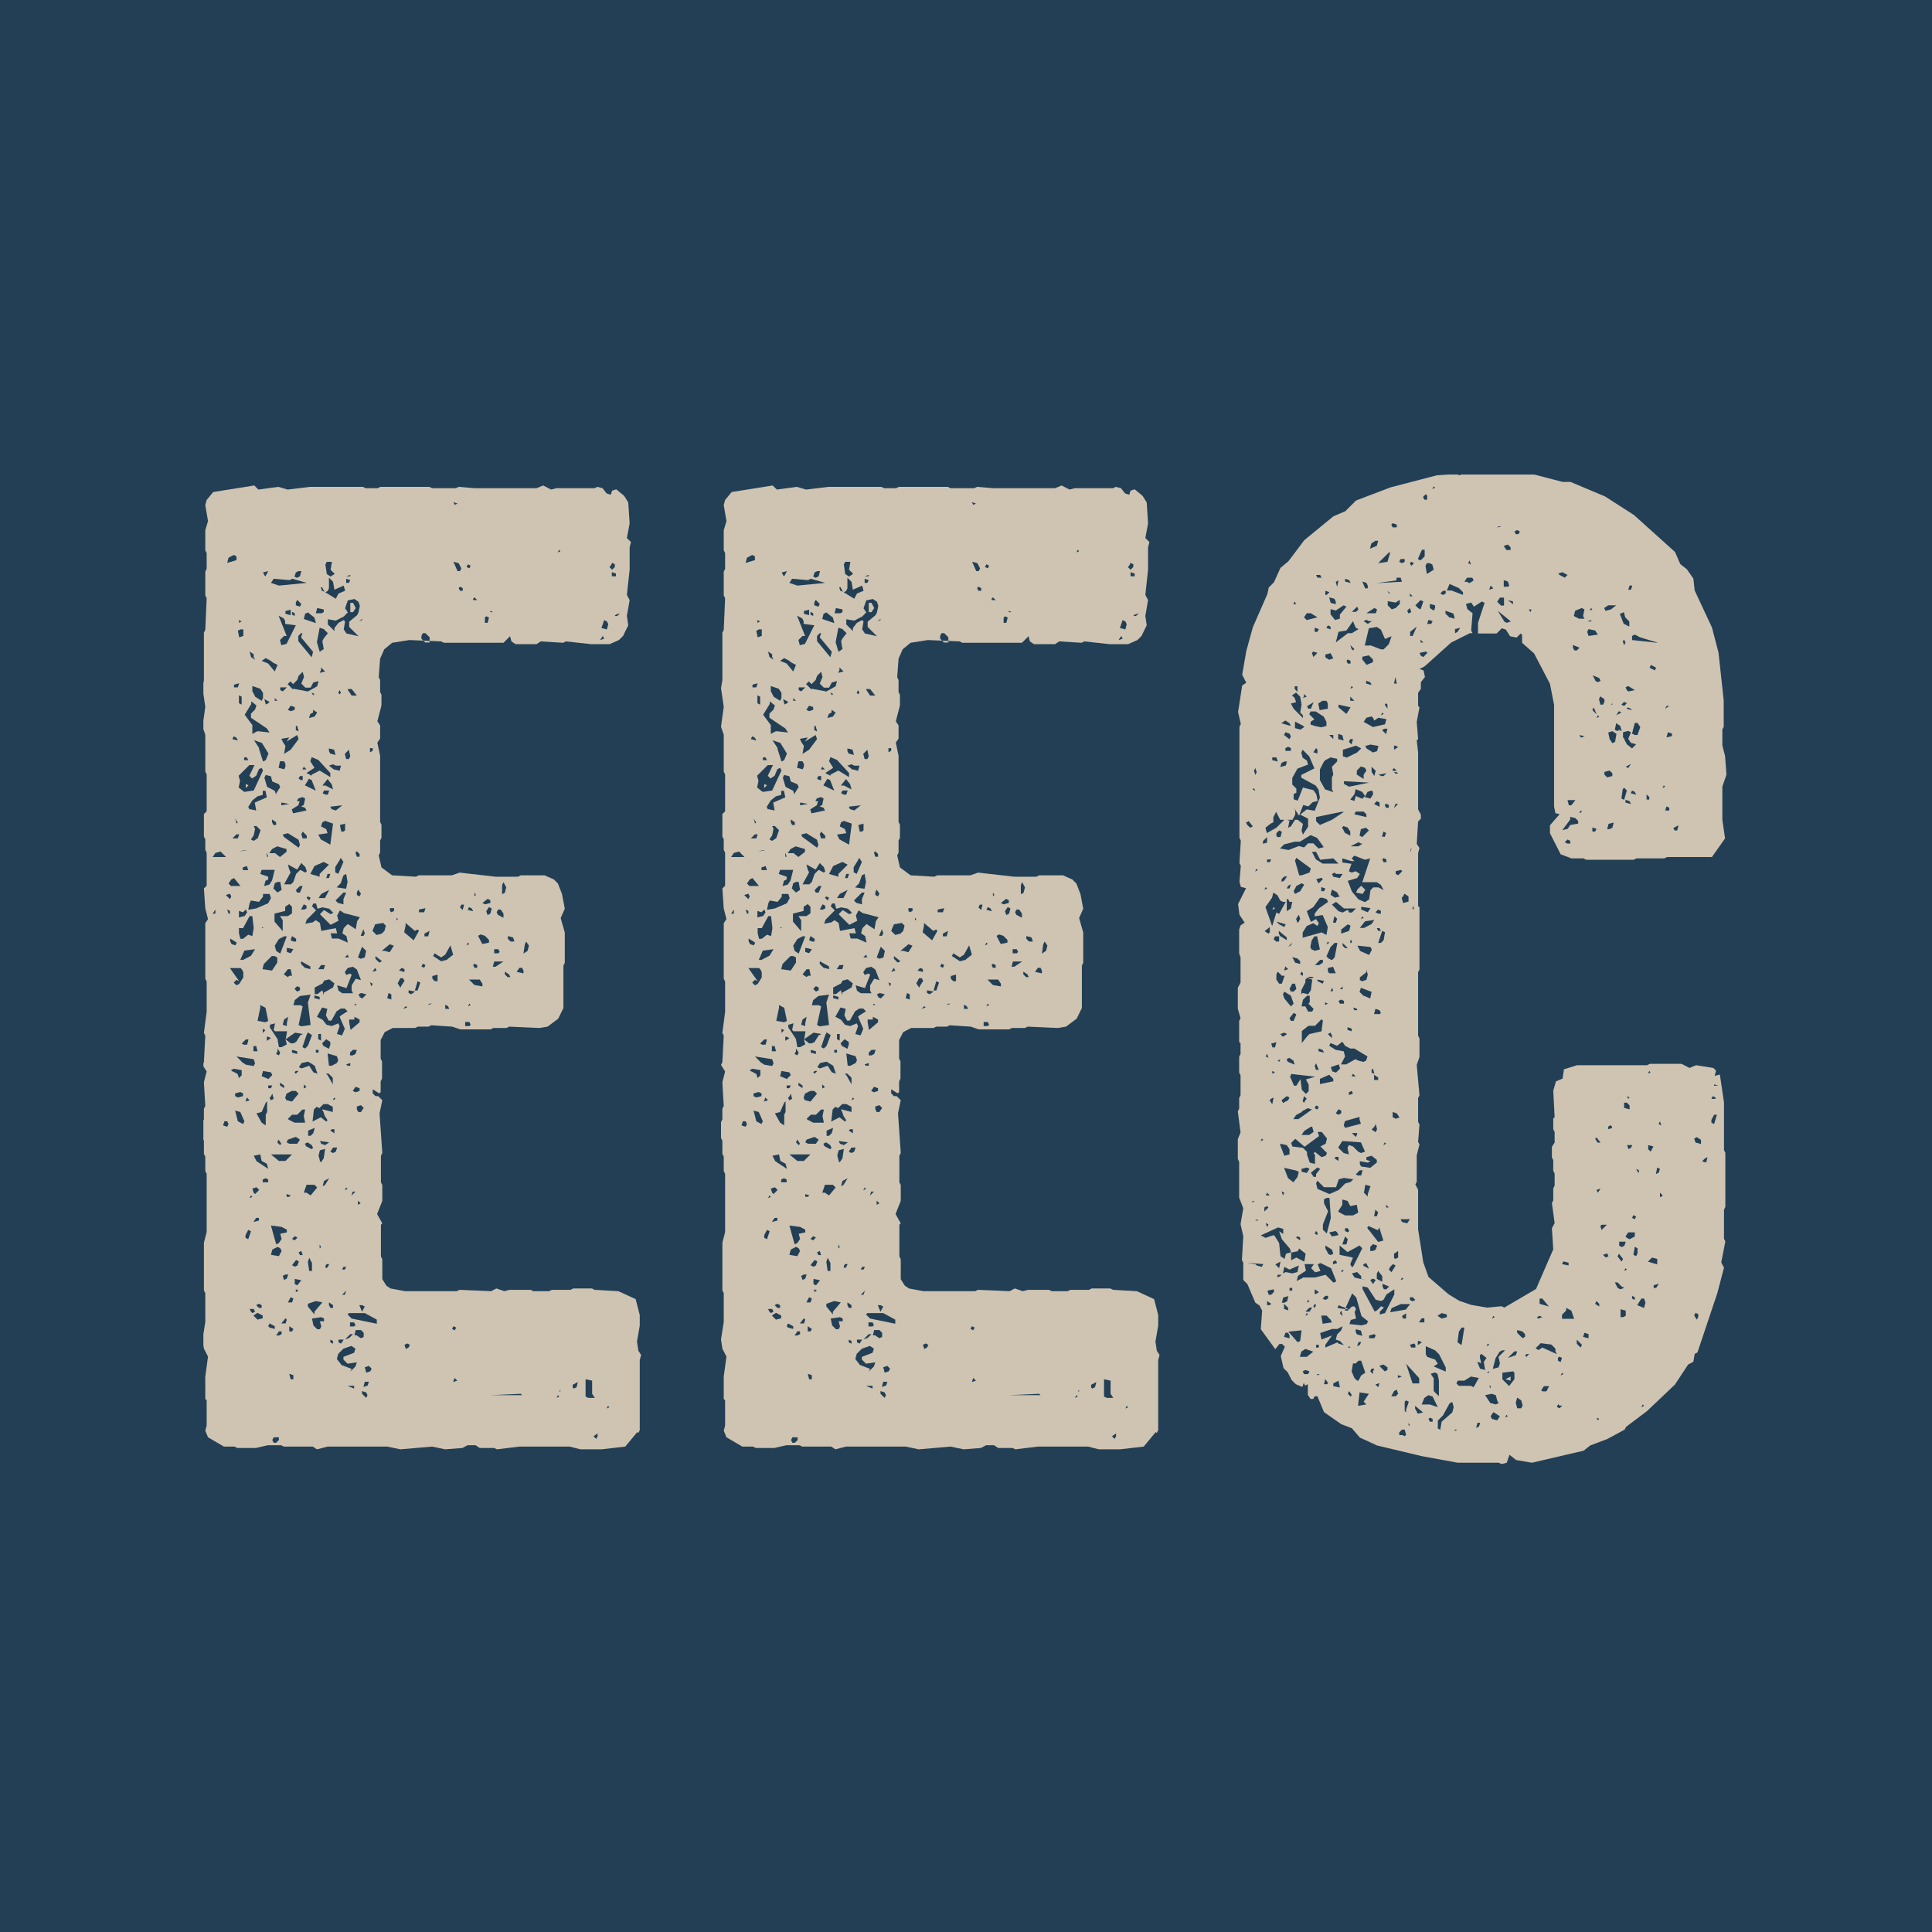 <svg width="114" height="114" viewBox="0 0 114 114" fill="none" xmlns="http://www.w3.org/2000/svg">
<rect width="114" height="114" fill="#223F55"/>
<g clip-path="url(#clip0_152_267)">
<path d="M37.604 84.502L36.893 85.358L35.489 85.519H34.246L33.616 85.358H30.646L29.322 85.519L29.16 85.439H28.305L28.063 85.277H27.595L27.288 85.439L26.271 85.519L25.496 85.358L23.623 85.519L22.848 85.358H19.329L18.7 85.519L18.457 85.358H16.746L16.585 85.277H15.81L15.1 85.439H14.002L13.84 85.358H13.211L12.274 84.809L12.113 84.421L12.194 84.115V82.63L12.113 82.549V81.225L12.274 80.047L12.032 79.579L11.952 79.03L12.113 78.013V76.301L12.032 76.14V73.331L12.194 72.701V69.263L12.113 69.101V68.246L12.032 68.084V67.309L11.952 67.148V66.212L12.032 66.05V65.421L12.113 65.259L12.032 63.855L12.194 63.225L11.952 62.838L12.032 62.676L12.113 61.11L12.032 60.949L12.194 59.706V57.914L12.113 57.752V54.475L12.274 54.233L12.113 53.604L12.032 52.425L12.194 52.264V50.31L12.113 50.149V49.519L12.032 49.358V48.034L12.194 47.873V45.693L12.113 45.532V43.352L11.952 42.884L12.113 41.706L11.952 40.608L12.032 40.14V37.331L12.113 37.169L12.194 35.297L12.113 35.135V33.731L12.194 33.569V32.633L12.113 32.472V31.293L12.274 30.744L12.113 29.808L12.194 29.501L12.581 29.033L15.003 28.646L15.245 28.888L16.423 28.727L16.972 28.888L18.296 28.727H21.412L21.573 28.807H22.283L22.445 28.727H25.334L25.496 28.807H26.9L27.062 28.727L27.998 28.807H31.663L32.05 28.646L32.518 28.888L32.825 28.807H35.085L35.247 28.727L35.553 28.807L35.795 29.114L36.038 29.195L36.118 28.953L36.361 28.872L36.829 29.259L37.071 29.647L37.152 30.89L36.99 31.745L37.232 31.987L37.152 32.294V33.618L36.99 35.103L37.152 35.41L36.99 36.346L37.071 36.895L36.764 37.525L36.522 37.767L35.973 38.009H34.875L33.39 37.847L33.229 37.928L31.905 37.847L31.663 38.009H30.42L30.178 37.847L30.097 37.541L29.709 37.928H26.19L26.029 37.847L24.156 37.767L23.139 37.928L22.671 38.316L22.429 38.865L22.348 39.962L22.429 40.124V40.834L22.509 40.995V41.625L22.267 42.561L22.429 42.804V43.578L22.267 43.821L22.429 44.596V48.502L22.509 48.664V49.439L22.429 49.6V50.31L22.348 50.472L22.509 51.182L23.139 51.65L24.544 51.731L24.705 51.65H26.658L27.127 51.489L29.241 51.731H30.565L30.727 51.65H32.131L32.68 51.892L32.922 52.135L33.164 52.764L33.326 53.62L33.083 54.169L33.326 55.024V56.816L33.245 56.978V59.48L32.938 60.109L32.309 60.578L31.84 60.658L30.048 60.578L29.887 60.658H29.112L28.951 60.739H27.159L26.691 60.578L25.448 60.497L25.286 60.578H24.657L24.495 60.658H23.171L22.703 60.901L22.461 61.369V62.466L22.542 62.628V63.645L22.461 63.806V64.436L22.38 64.517L21.993 64.274V64.517L22.154 64.678H22.316L22.558 64.92L22.396 65.695L22.558 68.036L22.477 68.197V69.763L22.558 69.925V70.861L22.251 71.636L22.558 72.185L22.477 72.266V74.138L22.558 74.3V75.478L22.8 75.865L23.042 76.027L23.898 76.188H26.949L27.11 76.108L28.983 76.188L29.29 76.027L29.758 76.188L30.065 76.108H31.308L31.469 76.188H32.405L32.567 76.108H33.665L33.826 76.027H34.924L35.085 76.108L36.49 76.188L37.507 76.656L37.749 77.593V78.222L37.587 79.159L37.668 79.708L37.83 79.95L37.749 80.257V84.389L37.668 84.551L37.604 84.502ZM13.324 50.553L13.017 50.246L12.71 50.327L12.549 50.569H13.324V50.553ZM12.71 53.91V53.668L12.549 53.91H12.71ZM13.405 66.486L13.485 66.325L13.405 66.163H13.243L13.162 66.405L13.405 66.486ZM13.566 53.055L13.647 52.893L13.566 52.732L13.324 52.813L13.566 53.055ZM13.953 33.069V32.827L13.792 32.746L13.485 32.908L13.405 33.214L13.953 33.053V33.069ZM13.485 53.91H13.566V53.749L13.405 53.668L13.485 53.91ZM13.647 52.28H14.195L13.808 51.812L13.647 51.892L13.485 52.135L13.647 52.296V52.28ZM13.647 55.702L13.889 55.783L13.97 55.621L13.582 55.379V55.541L13.663 55.702H13.647ZM14.115 57.898L13.953 57.817L13.792 57.978L13.953 58.14L14.115 58.059L14.357 57.672V57.365L14.276 57.204L14.195 57.123H13.566L14.115 57.898ZM13.711 63.209L14.018 63.37L14.099 63.613L14.26 63.451V63.144L13.792 63.064L13.63 63.144L13.711 63.225V63.209ZM14.034 43.691L13.953 43.53L13.792 43.449L13.711 43.611L14.018 43.691H14.034ZM14.034 49.471L14.115 49.229H13.953L13.711 49.471H14.018H14.034ZM14.034 40.56L14.115 40.318L13.808 40.398V40.56H14.05H14.034ZM13.953 48.599L14.034 48.518L13.953 48.438L13.873 48.276L13.953 48.583V48.599ZM14.034 64.759L14.341 64.678V64.517L14.179 64.436L13.873 64.517V64.678L14.034 64.759ZM14.034 66.163L14.341 66.325L14.421 66.163L14.179 65.614L13.873 65.534L14.034 66.163ZM14.26 62.66L14.502 62.822L14.97 62.902L15.051 62.741L14.97 62.499L13.953 62.337L14.26 62.644V62.66ZM14.115 37.605L14.357 37.525V37.137H14.195L14.034 37.218L14.115 37.605ZM14.26 36.669L14.099 36.588V36.75L14.26 36.669ZM14.26 41.577V41.108L14.099 41.028V41.496L14.26 41.577ZM14.421 46.727L14.97 46.646L15.519 45.467L15.439 45.306L15.277 45.387L15.116 45.774L14.873 45.935L14.712 45.774L15.019 45.144H14.712L14.082 45.774L14.163 46.081L14.082 46.468L14.389 46.71L14.421 46.727ZM14.583 50.165H14.421L14.115 50.246L14.583 50.165ZM14.421 54.072L14.583 53.83L14.502 53.668L14.341 53.83L14.099 53.749V54.136L14.405 54.056L14.421 54.072ZM14.179 55.395H14.341L14.648 55.153L14.89 55.234L14.97 54.766L14.89 54.056H14.728L14.341 54.766H14.099V55.073L14.179 55.379V55.395ZM14.341 56.639L14.809 56.396L15.051 56.009L14.421 56.09L14.179 56.639H14.341ZM14.421 61.643H14.583L14.664 61.336H14.502L14.26 61.578L14.421 61.659V61.643ZM14.648 51.343L14.567 51.101L14.325 51.182V51.343H14.631H14.648ZM14.89 42.836V43.304L15.196 43.143L15.907 43.223L15.745 42.981L14.809 42.352V42.109L15.051 41.867L15.132 41.625L14.825 41.383V41.544L14.438 42.174L14.906 42.804L14.89 42.836ZM14.648 44.854L14.567 44.692H14.405V44.854H14.648ZM14.502 46.258L14.664 46.339L14.502 46.501V46.258ZM14.728 64.92L14.567 64.759L14.486 65.001L14.728 64.92ZM14.648 73.121L14.809 72.653L14.648 72.572L14.486 72.879V73.04L14.648 73.121ZM14.728 47.743L15.116 47.824L15.035 47.356L15.745 47.049L15.665 46.662H15.503V46.904L15.196 46.985L14.89 47.227L14.648 47.614L14.728 47.776V47.743ZM15.116 53.604L15.826 53.297L15.987 52.99L15.907 52.748H15.519V52.909L15.277 53.216L14.809 53.135L14.728 53.297L14.648 53.684L15.116 53.604ZM14.809 38.768L15.051 38.929L14.97 38.768V38.606L14.728 38.445L14.809 38.752V38.768ZM14.89 70.619L14.809 70.538L14.728 70.7L14.89 70.619ZM14.809 77.399L14.89 77.48L15.051 77.399L14.97 77.238H14.728L14.809 77.399ZM14.97 49.616L15.213 49.455L15.374 48.987L15.132 48.744H14.97L15.051 48.906L14.97 49.293L14.809 49.535L14.97 49.616ZM15.051 41.108L15.439 41.351L15.519 41.189V40.883L15.358 40.64L14.89 40.479V40.786L15.051 41.092V41.108ZM14.97 70.377L15.051 70.457L15.293 70.215L15.132 70.054L14.89 70.135L14.97 70.377ZM15.277 44.16L15.519 44.934L15.681 44.854L15.842 44.466L15.455 43.837L14.986 43.675L15.293 44.144L15.277 44.16ZM15.196 62.031L15.116 61.724H14.954V62.031H15.196ZM15.116 68.504L15.826 68.972L15.745 68.665L15.439 68.504L15.358 68.117L14.97 68.197L15.132 68.504H15.116ZM15.277 72.023V71.862H15.116L14.954 72.104L15.261 72.023H15.277ZM15.196 77.867L15.503 77.787V77.625L15.196 77.464L14.954 77.625L15.196 77.867ZM15.439 66.244L15.681 66.405V65.776L15.761 65.614V64.985L15.681 65.066L15.439 65.614L15.132 65.695L15.439 66.244ZM15.277 77.173H15.439V77.012L15.277 76.931L15.116 77.012L15.277 77.173ZM15.665 60.319L15.826 60.239L15.665 59.464L15.358 59.302V59.464L15.196 60.239L15.665 60.319ZM15.826 51.731V51.892L15.665 51.973L15.584 52.28L15.891 52.199L16.052 51.957L16.213 51.327H15.439L15.358 51.569L15.826 51.731ZM15.826 39.155L16.213 39.623L16.375 39.236L16.068 39.074L15.987 38.994L15.681 38.832L15.439 38.994L15.826 39.155ZM15.519 54.766V54.685L15.439 54.766H15.519ZM15.826 63.677L16.068 63.435L15.987 63.273L15.519 63.193L15.439 63.5L15.826 63.661V63.677ZM15.584 33.925L15.665 34.005L15.826 33.699L15.519 33.779L15.6 33.941L15.584 33.925ZM16.052 57.268L16.359 56.8V56.493L16.197 56.413H16.036L15.568 56.881L15.487 57.187L16.036 57.268H16.052ZM15.665 60.787L15.503 60.707V60.949L15.665 60.787ZM15.826 69.763V69.602L15.665 69.521L15.503 69.602V69.763H15.81H15.826ZM15.665 41.577L15.826 41.496L15.907 41.415L15.6 41.254L15.681 41.56L15.665 41.577ZM15.745 46.42L16.213 46.662L16.294 46.904V46.823L16.536 46.436L16.456 46.274L16.068 46.113L15.987 45.806L15.681 45.726L15.6 45.887L15.761 46.436L15.745 46.42ZM15.826 50.553L15.745 50.31V50.553H15.826ZM15.987 61.256L15.826 61.175H15.745V61.417L15.987 61.256ZM15.987 64.21L16.068 64.048H15.826V64.21H15.987ZM15.907 78.335L16.213 78.416V78.255L15.907 78.093L15.826 78.255L15.907 78.335ZM16.213 50.327L16.52 50.569L16.908 50.262V50.1L16.359 49.939L16.052 50.1L15.891 50.343H16.197L16.213 50.327ZM16.375 61.32L16.456 61.788H16.617L16.924 61.627L16.843 61.32L17.15 61.562H17.311L17.473 61.482L17.715 61.094L17.876 61.014L17.408 60.933L16.859 61.32L16.94 60.852H16.23L16.149 60.771L16.23 60.384L15.923 60.465V60.626L16.391 61.336L16.375 61.32ZM15.987 64.92L16.149 64.84L16.068 64.533L15.987 64.694L15.907 64.775L15.987 64.936V64.92ZM16.456 34.554L18.102 34.393L17.247 34.151L17.085 34.231L16.149 34.151L15.987 34.393L16.456 34.554ZM16.456 68.504H16.843L17.23 68.117H15.987L16.456 68.504ZM16.294 73.428L16.456 73.347L16.617 73.105L16.536 72.798L16.924 72.718V72.556L16.617 72.395L15.987 72.314L16.294 73.412V73.428ZM16.456 74.122L16.617 73.815L16.536 73.654L16.375 73.573L16.068 73.734L15.987 74.041L16.456 74.122ZM16.133 48.68H16.294V48.518L16.052 48.357V48.518L16.133 48.68ZM16.133 85.132H16.294L16.456 84.97V84.809H16.149L16.068 84.97L16.149 85.132H16.133ZM16.375 52.667L16.617 52.506L16.536 52.038H16.375L16.213 52.118L16.133 52.425L16.375 52.667ZM16.375 41.351L16.213 41.189V41.351H16.375ZM16.682 54.927V54.298L16.52 54.056H16.988L17.23 53.894V53.507L17.069 53.345L16.827 53.507V53.749L16.197 53.91V54.379L16.666 54.927H16.682ZM16.294 56.106L16.536 56.267L16.924 55.25H16.762L16.456 55.412L16.213 55.799L16.294 56.106ZM16.456 62.273L16.536 62.111L16.375 61.869V62.031L16.294 62.192L16.456 62.273ZM16.456 78.804L16.617 78.723V78.561H16.456L16.294 78.804H16.456ZM16.52 67.568L16.601 67.487L16.439 67.245L16.359 67.406L16.52 67.568ZM16.924 37.525H16.762L16.52 37.767L16.601 38.074L16.908 37.993L17.456 36.895L16.827 36.814V36.653L16.746 36.492L16.439 36.33L16.908 37.508L16.924 37.525ZM16.762 45.403L16.843 45.241V45.08L16.762 44.918H16.52L16.439 45.306L16.746 45.387L16.762 45.403ZM16.682 40.802L16.924 40.56H16.536V40.721L16.698 40.802H16.682ZM16.762 64.21V64.048L16.52 63.887V64.048L16.762 64.21ZM16.682 43.772L16.843 44.014L16.762 44.483L17.15 44.24L17.618 43.611L17.537 43.369L16.908 43.756L17.069 43.514L16.601 43.595L16.682 43.756V43.772ZM17.069 47.437L16.601 47.356V47.517L17.069 47.437ZM16.843 78.109L16.924 77.867L16.843 77.787L16.601 78.093H16.843V78.109ZM16.762 49.39L17.618 50.02L17.699 49.858L17.618 49.552L16.988 49.164L16.682 49.245L16.762 49.406V49.39ZM16.924 60.545V60.384L17.005 59.996L16.762 60.158L16.682 60.465L16.924 60.545ZM16.762 75.526L16.924 75.446L17.005 75.204H16.843L16.682 75.284L16.762 75.526ZM17.15 52.199L17.311 52.038L17.473 51.569L17.715 51.327L18.021 51.489L18.102 51.408L18.021 51.166L17.779 50.924L17.537 51.311L16.988 51.005L17.069 51.311L17.15 51.473L16.762 52.183H17.15V52.199ZM16.988 57.656L17.069 57.575H17.23L17.15 57.187H16.988L16.746 57.494L16.988 57.656ZM17.15 36.282V35.975L16.843 36.056V36.217L17.15 36.298V36.282ZM16.924 64.92L17.23 65.001L17.618 64.533L17.456 64.371H17.214L16.908 64.533L16.827 64.775L16.908 64.936L16.924 64.92ZM17.15 56.251L17.311 56.009L16.924 55.928V56.17L17.166 56.251H17.15ZM17.069 67.487H17.537L17.699 67.245L17.456 67.083L16.988 67.245L16.908 67.406L17.069 67.487ZM17.069 70.619L17.15 70.538L16.908 70.457V70.619H17.069ZM17.311 40.64L18.167 40.802L18.716 40.495L18.796 40.188L18.49 40.269L18.328 40.576H18.021L17.779 40.334L17.941 39.946L17.86 39.639L17.618 39.882L17.537 40.124L17.295 40.366L17.134 40.205L16.972 40.366L17.279 40.673L17.311 40.64ZM17.15 41.964L17.392 41.883V41.722L17.15 41.641L16.988 41.883L17.15 41.964ZM17.069 66.082L17.376 66.244H18.005L17.925 65.856L18.005 65.469H17.844L17.537 65.776H17.23L16.988 66.018L17.069 66.099V66.082ZM17.23 76.866L17.311 76.624L17.15 76.543L16.988 76.85H17.23V76.866ZM17.23 78.578L17.311 78.416L17.069 78.255V78.561H17.23V78.578ZM17.15 81.386H17.311V81.144L17.069 81.064L17.15 81.37V81.386ZM17.311 55.557H17.473V55.395L17.23 55.234L17.15 55.476L17.311 55.557ZM17.392 36.346V36.185L17.23 36.104V36.266L17.392 36.346ZM17.311 47.986L18.086 47.824L18.005 47.663L17.763 47.582L17.925 47.501L18.005 47.114L17.844 47.033L17.602 47.114L17.521 47.275H17.683L17.602 47.517L17.214 47.76L17.295 48.002L17.311 47.986ZM17.537 62.192V62.031L17.23 61.95V62.111L17.537 62.192ZM17.392 73.186L17.553 73.024L17.392 72.944L17.23 73.105L17.392 73.186ZM17.392 74.752L17.553 74.671L17.634 74.429L17.473 74.348L17.23 74.655L17.392 74.735V74.752ZM17.699 59.302L17.86 59.383L17.618 60.481L17.779 60.561L18.328 60.481L18.167 59.157L18.328 58.689L17.699 58.77L17.392 59.012L17.311 59.318H17.699V59.302ZM17.537 34.086L17.699 34.005L17.779 33.699H17.618L17.456 33.779L17.376 34.022L17.537 34.102V34.086ZM17.537 58.511L17.699 58.431V58.269L17.537 58.188L17.376 58.35L17.537 58.511ZM17.456 63.354L17.618 63.193H17.456L17.376 63.273L17.456 63.354ZM17.537 75.849L17.779 75.543L17.392 75.462V75.769L17.553 75.849H17.537ZM17.699 35.797L17.779 35.636L17.537 35.394L17.456 35.555V35.717L17.699 35.797ZM17.618 43.143L17.537 42.836H17.456V43.078L17.618 43.159V43.143ZM17.537 52.667H17.699L17.86 52.28H17.699L17.456 52.522L17.537 52.683V52.667ZM17.618 76.156L17.456 76.075V76.237L17.618 76.156ZM18.393 38.768L18.474 38.461L17.763 37.605L17.844 37.363H17.763L17.602 37.525V37.831L18.377 38.768H18.393ZM17.779 46.032H17.86V45.79H17.699L17.618 45.952L17.779 46.032ZM17.779 63.047L18.247 62.886L18.49 63.273L18.732 63.354L18.57 62.886L18.183 62.644L17.796 62.725L17.634 62.967L17.796 63.047H17.779ZM17.699 74.057H17.86L17.779 73.815L17.618 73.896L17.699 74.057ZM17.86 49.471H18.102V49.309L17.86 49.067L17.779 49.229L17.86 49.471ZM17.925 53.684L18.086 53.604V53.442L17.925 53.361L17.763 53.668H17.925V53.684ZM18.005 57.107L18.312 57.187V57.026L17.763 56.719V56.881L18.005 57.123V57.107ZM18.086 45.403L17.925 45.241L17.844 45.403H18.086ZM18.005 61.869L18.167 61.708L18.409 61.078L18.167 60.917L18.086 61.078L17.844 61.788L18.005 61.869ZM18.635 36.75L18.554 36.443L18.167 36.136L18.005 36.217L17.925 36.524L18.635 36.766V36.75ZM18.086 64.145L17.925 63.984V64.226L18.086 64.145ZM18.086 70.377L18.328 70.538L18.716 70.07L18.554 69.909H18.086L17.925 70.377H18.086ZM18.635 46.662L18.393 46.032L18.231 45.952L17.989 46.339L18.619 46.646L18.635 46.662ZM18.393 54.459L18.635 54.298L18.877 54.459L18.958 54.927L19.814 54.766L19.894 55.073H19.507L19.587 55.379H19.975L20.524 55.621L20.443 55.234L20.201 55.073L20.282 54.766L20.524 54.524L20.992 54.831L21.073 54.362L21.234 54.12L20.298 53.878L20.056 53.717L19.894 54.023L19.975 54.33L19.507 54.572L18.877 53.943L19.119 53.7L19.507 53.943L19.668 53.862L19.426 53.62L19.039 53.539L18.732 53.62L18.651 53.313H18.49L18.409 53.474L18.651 53.717L18.102 54.266L18.021 54.508L18.409 54.427L18.393 54.459ZM18.086 67.648L18.393 67.81L18.474 67.729L18.393 67.568L18.151 67.406L17.989 67.487L18.07 67.648H18.086ZM18.393 45.79V45.709L18.861 45.467L19.491 45.855V45.613L18.78 44.838L18.393 44.676L18.312 44.918L18.554 45.306L18.086 45.613L18.393 45.774V45.79ZM18.247 53.135L18.328 52.974L18.167 52.893L18.086 52.974L18.247 53.135ZM18.328 67.019L18.49 66.857L18.57 66.551L18.183 66.712V67.019H18.344H18.328ZM18.247 74.994H18.409V74.526L18.247 74.219L18.167 74.461L18.247 75.01V74.994ZM18.554 77.561V77.399L19.022 76.85L18.635 76.769L18.167 76.931V77.092L18.554 77.561ZM18.554 42.287L18.716 42.045L18.474 41.883V42.045L18.312 42.126L18.231 42.368L18.538 42.287H18.554ZM18.861 51.731V51.569L19.41 51.021L19.103 50.859L18.554 51.101L18.312 51.569L18.861 51.731ZM18.474 41.028L18.554 40.947L18.393 40.866L18.474 41.028ZM18.474 78.19L18.716 78.432H18.877L18.958 78.271L18.877 77.964H19.119V77.803L18.958 77.722L18.409 77.803L18.49 78.19H18.474ZM18.942 65.937L19.248 66.179L19.329 66.099L19.168 65.856L19.087 65.614L19.006 65.453L19.636 65.614V65.308L19.329 65.146H19.087L18.845 65.388L18.683 65.308L18.522 65.469L18.441 66.179L18.909 65.937H18.942ZM18.716 58.673L19.022 58.431L19.103 58.737V58.576L19.652 58.269L19.733 58.027L19.426 57.785L19.119 57.865L19.039 58.027L18.57 58.269V58.657H18.732L18.716 58.673ZM18.861 58.979V58.818L18.554 58.737V58.899L18.861 58.979ZM18.942 36.201L19.103 36.12V35.959L18.716 35.878L18.635 36.185H18.942V36.201ZM18.796 62.111V61.95H18.635V62.111H18.796ZM18.861 38.461L19.103 38.3L19.022 37.831L19.103 37.67L19.345 37.363L19.103 37.121L18.861 37.04L18.7 37.896L18.861 38.445V38.461ZM19.022 60.158L19.265 60.465L19.571 60.545L19.959 60.384L20.04 60.545L19.878 61.014L20.185 61.094L20.346 60.707L20.04 59.996L20.12 59.916L20.508 59.673L20.346 59.512H20.104L19.862 59.673L19.555 60.222H19.394L19.232 59.916L19.313 59.528L19.006 59.447L18.7 59.996L19.006 60.158H19.022ZM18.942 49.535L19.491 49.842L19.652 48.599L19.184 48.438L19.022 48.518L18.942 48.761L19.248 48.922L19.329 49.164L18.78 49.245L18.942 49.552V49.535ZM19.184 52.974L19.426 52.506L18.958 52.748L18.796 52.99H19.184V52.974ZM19.103 57.187L19.184 56.945H18.942L18.78 57.187H19.087H19.103ZM18.942 61.401V61.014H18.78V61.32L18.942 61.401ZM18.861 68.504L18.942 68.585L19.103 68.343L19.184 67.794L18.877 67.874L18.796 68.181L18.877 68.488L18.861 68.504ZM19.184 39.623L18.942 39.381V39.543L18.861 39.704L19.168 39.623H19.184ZM18.942 67.487L19.184 67.568L19.426 67.406L18.877 67.326L18.958 67.487H18.942ZM18.942 73.589L18.861 73.428V73.67L18.942 73.589ZM19.022 34.861L19.184 34.942L19.814 35.329L19.975 35.022L20.362 34.861L20.282 34.554L19.733 34.796L19.652 34.328L19.41 34.086V34.716L19.329 34.877L19.168 34.958L19.006 34.651H18.926L19.006 34.893L19.022 34.861ZM19.184 46.339L19.652 46.581L19.571 46.274L19.329 45.968L19.022 46.355H19.184V46.339ZM19.184 46.888H19.345L19.426 46.646H19.119L19.039 46.807L19.2 46.888H19.184ZM19.103 61.724L19.41 61.885L19.491 61.643V61.482L19.248 61.32L19.006 61.562L19.087 61.724H19.103ZM19.184 69.909L19.426 69.521L19.119 69.683L19.039 69.989L19.2 69.909H19.184ZM19.265 33.86L19.507 34.022L19.749 33.86L19.507 33.618L19.587 33.15H19.281L19.2 33.311L19.281 33.86H19.265ZM19.265 74.832L19.345 74.752L19.426 74.59H19.265L19.184 74.752L19.265 74.832ZM19.41 51.812L19.491 51.569H19.329L19.248 51.812H19.41ZM19.329 63.435L19.636 63.984V63.596L19.394 63.354H19.232L19.313 63.435H19.329ZM19.733 37.218V37.056L19.975 36.75L20.282 36.588L20.362 36.669L20.282 37.137L20.443 37.379L21.153 37.541L20.605 36.992V36.685L21.073 36.298L21.153 36.136L21.234 35.749L21.153 35.507L20.911 35.345L20.524 35.426L20.362 35.894L20.524 36.136L20.282 36.379L19.814 36.621L19.345 36.54V36.847L19.733 37.234V37.218ZM19.41 62.886H19.571L19.878 62.725L19.959 62.563L19.878 62.321L19.329 62.16L19.41 62.87V62.886ZM19.491 44.466L19.797 44.547L19.717 44.24L19.41 44.16V44.321L19.491 44.483V44.466ZM19.733 45.403L20.04 45.483L20.12 45.177H19.814L19.652 45.096L19.41 45.177L19.717 45.419L19.733 45.403ZM19.491 77.173H19.652V77.012L19.41 76.85V77.012L19.491 77.173ZM19.571 47.743L19.814 47.824L20.201 47.517L19.491 47.598L19.571 47.76V47.743ZM19.733 66.874V66.631H19.571L19.491 66.712L19.733 66.874ZM19.652 68.036L19.814 67.955L19.894 67.713H19.652L19.491 67.955L19.652 68.036ZM19.652 79.288V79.126L19.491 79.046V79.207L19.652 79.288ZM19.797 64.84L19.717 64.759L19.636 64.92L19.797 64.84ZM19.959 51.569L20.265 50.859L20.104 50.617L20.023 50.779L19.781 51.166V51.473L19.943 51.553L19.959 51.569ZM19.959 53.281L20.265 53.361V53.055L20.427 52.667H20.265L19.797 53.135L19.959 53.297V53.281ZM20.427 52.425L20.508 52.038L20.427 51.569L20.265 51.65L20.104 52.118L19.862 52.361L20.411 52.441L20.427 52.425ZM19.959 58.447L20.201 58.608H20.831L20.75 58.447V58.14L20.992 57.752L21.299 57.833L21.056 57.204L20.814 57.042L20.508 57.123L20.346 57.365L20.427 57.526L20.669 57.446L20.75 57.526L20.443 58.301L19.894 58.14L19.975 58.447H19.959ZM20.12 80.531L20.75 80.773L20.669 80.934L20.976 80.628L21.056 80.386L20.508 80.466L20.265 80.224V80.063L20.895 79.821L20.976 79.579L20.734 79.417L20.265 79.579L19.959 79.885L19.878 80.192L20.12 80.499V80.531ZM20.04 40.963L20.12 40.883L20.04 40.721L19.959 40.883L20.04 40.963ZM20.12 79.288L20.282 79.046H19.975V79.207L20.136 79.288H20.12ZM20.12 49.067H20.282L20.362 48.987V48.599L20.056 48.68L20.136 49.067H20.12ZM20.346 74.913L20.427 74.752H20.265L20.185 74.913H20.346ZM20.346 76.398L20.427 76.156L20.185 76.398H20.346ZM20.427 44.789H20.588L20.669 44.628L20.588 44.24L20.346 44.483L20.427 44.789ZM20.588 56.493L20.508 56.332L20.346 56.493H20.588ZM20.508 70.151L20.427 70.07L20.346 70.231L20.508 70.151ZM20.588 78.965L20.831 78.723H20.669L20.362 79.03L20.605 78.949L20.588 78.965ZM20.669 34.005V33.925L20.427 34.005H20.669ZM20.588 34.393L20.669 34.231L20.427 34.151V34.393H20.588ZM20.508 62.886H20.669V62.725L20.427 62.805L20.508 62.886ZM20.588 40.802L20.75 41.044H21.056L20.75 40.657H20.508L20.588 40.818V40.802ZM20.75 77.803L22.235 78.109V77.867L21.525 77.48H20.588L20.508 77.561L20.75 77.803ZM20.895 81.935V81.774H20.508L20.895 81.935ZM20.669 60.787L21.218 60.319V60.158L20.911 59.996V60.158H20.605V60.319L20.685 60.787H20.669ZM20.669 35.571H20.831L20.992 35.878L20.831 36.12H20.669V35.571ZM20.814 62.273L20.976 62.192L21.056 61.95H20.814L20.653 62.111V62.273H20.814ZM20.895 78.271L20.976 78.19L20.895 78.029H20.653V78.271H20.895ZM20.976 70.312H20.814L20.734 70.554L20.976 70.312ZM20.976 64.452L21.218 64.371V64.21L20.976 64.129L20.814 64.371L20.976 64.452ZM21.056 59.302L20.976 59.221L20.895 59.302H21.056ZM21.056 78.804L21.299 78.965L21.46 78.884V78.642L21.299 78.481H20.992L20.911 78.787H21.073L21.056 78.804ZM21.056 50.553H21.218V50.391L21.056 50.23L20.976 50.31L21.056 50.553ZM21.218 52.893L21.299 52.732L21.137 52.49L21.056 52.651V52.813L21.218 52.893ZM21.137 65.614H21.299L21.46 65.372L21.299 65.211L21.056 65.291V65.453L21.137 65.614ZM21.282 56.574L21.525 56.493L21.605 56.106L21.363 55.864L21.121 56.493L21.282 56.574ZM21.218 58.834L21.379 58.915L21.622 58.673L21.315 58.592L21.153 58.673L21.234 58.834H21.218ZM21.282 71.006L21.121 70.845V71.087L21.282 71.006ZM21.363 36.588V36.508L21.202 36.669L21.363 36.588ZM21.363 77.399L21.525 77.092L21.363 77.012H21.202L21.363 77.399ZM21.444 55.234L21.525 55.073L21.444 54.831L21.282 55.218H21.444V55.234ZM21.605 82.484L21.686 82.323L21.605 82.161L21.363 82.081V82.242L21.605 82.484ZM21.686 81.774L21.767 81.532H21.525L21.444 81.839L21.686 81.758V81.774ZM21.605 80.999L21.848 80.918L21.928 80.757L21.767 80.596L21.525 80.676L21.605 80.983V80.999ZM21.993 44.305V44.144H21.831V44.386L21.993 44.305ZM21.912 58.205L21.993 58.043L21.831 57.962L21.912 58.205ZM22.219 55.169L22.526 55.089L22.687 54.927L22.768 54.621L22.606 54.459L22.138 54.54L21.977 54.927L22.219 55.169ZM22.219 57.268L22.138 57.107L21.977 57.349L22.219 57.268ZM22.38 56.8L22.542 56.719L22.154 56.413V56.574L22.396 56.816L22.38 56.8ZM22.687 56.106L22.994 56.187L23.236 55.799L22.994 55.718L22.526 56.106H22.687ZM23.091 58.979V58.673L22.929 58.592L22.848 58.899L23.091 58.979ZM23.091 53.83L23.252 53.749V53.587H23.01V53.749L23.091 53.83ZM23.478 54.233L23.397 54.153V54.314L23.478 54.233ZM23.623 58.285L23.704 58.124L23.866 57.882L23.785 57.72H23.623L23.462 58.027L23.623 58.269V58.285ZM23.866 57.349V57.187L23.704 57.107L23.543 57.268L23.849 57.349H23.866ZM24.027 59.447L23.946 59.367L23.785 59.528L24.027 59.447ZM24.414 55.476L24.721 54.927L24.64 54.847L24.479 54.927L23.93 54.459V54.621L23.849 55.008L24.398 55.476H24.414ZM23.946 79.595L24.108 79.514L24.188 79.353L24.027 79.272L23.866 79.353L23.946 79.595ZM24.253 58.673L24.495 58.511L24.108 58.431V58.592L24.269 58.673H24.253ZM24.64 58.447L24.802 57.978L24.64 57.898L24.479 58.447H24.64ZM25.028 53.83L25.108 53.587L24.721 53.668V53.83H25.028ZM25.108 37.912H25.351V37.605L25.108 37.363H24.947L24.866 37.525V37.686L25.108 37.928V37.912ZM25.028 57.107L25.108 56.945L24.947 56.865L24.866 57.026L25.028 57.107ZM25.27 55.234L25.351 54.927L25.044 55.089V55.25H25.286L25.27 55.234ZM25.496 59.221H25.334L25.254 59.302L25.496 59.221ZM25.657 57.898H25.819V57.51L25.512 57.591V57.752L25.674 57.914L25.657 57.898ZM26.045 56.719L26.352 56.639L26.739 56.332L26.578 55.783L26.271 56.332L26.029 56.493L25.641 56.251L25.561 56.413L26.029 56.719H26.045ZM26.513 59.528L26.432 59.367L26.271 59.286V59.528H26.513ZM26.836 78.497L26.917 78.335L26.755 78.255L26.674 78.416L26.836 78.497ZM26.836 29.792L26.997 29.711L26.755 29.631L26.836 29.792ZM26.981 33.699H27.143L27.223 33.537L27.062 33.23L26.755 33.15L26.997 33.699H26.981ZM26.981 81.467L26.82 81.306L26.739 81.548L26.981 81.467ZM27.143 34.861H27.304V34.7L27.143 34.619L27.062 34.7L27.143 34.861ZM27.304 53.684L27.385 53.378H27.223L27.143 53.539L27.304 53.7V53.684ZM27.692 60.545L27.772 60.465L27.692 60.303H27.449V60.545H27.692ZM27.692 33.537L27.772 33.376L27.611 33.295L27.53 33.456L27.692 33.537ZM27.692 55.702L27.611 55.621L27.53 55.783L27.692 55.702ZM27.918 53.765L27.837 53.604L27.675 53.523L27.595 53.684L27.901 53.765H27.918ZM27.772 59.302L27.692 59.221L27.611 59.383L27.772 59.302ZM27.998 58.124L28.466 58.205V58.043L28.305 57.801H27.675L27.982 58.108L27.998 58.124ZM28.16 35.41L27.998 35.248L27.918 35.329V35.41H28.16ZM27.998 57.107H28.16V56.945L27.998 56.865L27.918 56.945L27.998 57.107ZM28.079 52.813L27.998 52.651V52.893L28.079 52.813ZM28.466 55.702L28.854 55.621V55.46L28.612 55.218L28.369 55.137L28.208 55.218L28.45 55.686L28.466 55.702ZM28.628 53.361L28.934 53.281V53.119L28.773 53.039L28.466 53.281L28.628 53.361ZM28.773 36.75L28.854 36.443L28.692 36.362L28.612 36.443V36.75H28.773ZM28.773 53.991L28.934 53.91L29.015 53.604L28.854 53.523L28.692 53.765L28.773 54.007V53.991ZM29.096 36.12L28.934 36.039V36.12H29.096ZM30.807 82.323L30.727 82.242L28.934 82.323H30.807ZM29.241 57.042L29.709 56.735H29.16L29.08 57.042H29.241ZM29.403 56.251L29.483 56.17L29.403 56.009H29.16V56.251H29.403ZM29.403 53.991L29.709 54.153V53.91L29.548 53.668H29.387L29.306 53.83L29.387 53.991H29.403ZM29.79 52.667L29.871 52.361L29.709 52.054L29.629 52.215V52.764L29.79 52.683V52.667ZM29.952 57.656H30.113L30.032 57.494L29.79 57.333V57.494L29.952 57.656ZM30.113 55.557H30.355L30.274 55.315L29.968 55.234V55.395L30.129 55.557H30.113ZM30.888 57.43V57.268L30.807 57.107H30.646L30.484 57.349L30.872 57.43H30.888ZM31.13 56.106L31.211 55.799L31.049 55.557L30.969 55.718L30.888 56.267L31.13 56.106ZM33.003 82.404L32.922 82.323L32.841 82.484L33.003 82.404ZM33.067 32.52L32.986 32.44L32.906 32.601L33.067 32.52ZM33.067 82.097V82.016L32.986 82.097H33.067ZM33.858 81.935L34.02 81.855L34.1 81.548L33.794 81.709V81.871L33.874 81.952L33.858 81.935ZM34.714 82.484H35.101L34.94 82.242V81.467L34.553 81.386V82.404L34.714 82.484ZM35.182 84.906L35.263 84.744V84.583L35.021 84.744L35.182 84.906ZM35.65 37.686L35.569 37.525L35.408 37.767L35.65 37.686ZM35.812 37.137L35.892 36.831L35.812 36.669L35.65 36.588L35.489 37.056L35.795 37.137H35.812ZM35.957 83.033L35.876 82.953L35.795 83.114L35.957 83.033ZM36.118 33.618L36.28 33.456V33.295L36.118 33.214L36.038 33.376L35.957 33.456L36.118 33.618ZM36.344 34.005V33.844L36.102 33.763V34.005H36.344ZM36.425 36.346L36.587 36.185L36.344 36.266L36.264 36.346H36.425Z" fill="#CFC4B2"/>
<path d="M68.195 84.502L67.485 85.358L66.081 85.519H64.838L64.208 85.358H61.238L59.914 85.519L59.752 85.439H58.897L58.655 85.277H58.187L57.88 85.439L56.863 85.519L56.088 85.358L54.215 85.519L53.44 85.358H49.921L49.291 85.519L49.049 85.358H47.338L47.177 85.277H46.402L45.691 85.439H44.594L44.432 85.358H43.803L42.866 84.809L42.705 84.421L42.786 84.115V82.63L42.705 82.549V81.225L42.866 80.047L42.624 79.579L42.544 79.03L42.705 78.013V76.301L42.624 76.14V73.331L42.786 72.701V69.263L42.705 69.101V68.246L42.624 68.084V67.309L42.544 67.148V66.212L42.624 66.05V65.421L42.705 65.259L42.624 63.855L42.786 63.225L42.544 62.838L42.624 62.676L42.705 61.11L42.624 60.949L42.786 59.706V57.914L42.705 57.752V54.475L42.866 54.233L42.705 53.604L42.624 52.425L42.786 52.264V50.31L42.705 50.149V49.519L42.624 49.358V48.034L42.786 47.873V45.693L42.705 45.532V43.352L42.544 42.884L42.705 41.706L42.544 40.608L42.624 40.14V37.331L42.705 37.169L42.786 35.297L42.705 35.135V33.731L42.786 33.569V32.633L42.705 32.472V31.293L42.866 30.744L42.705 29.808L42.786 29.501L43.173 29.033L45.595 28.646L45.837 28.888L47.015 28.727L47.564 28.888L48.888 28.727H52.004L52.165 28.807H52.875L53.037 28.727H55.926L56.088 28.807H57.492L57.654 28.727L58.59 28.807H62.255L62.642 28.646L63.11 28.888L63.417 28.807H65.677L65.839 28.727L66.145 28.807L66.387 29.114L66.63 29.195L66.71 28.953L66.953 28.872L67.421 29.259L67.663 29.647L67.743 30.89L67.582 31.745L67.824 31.987L67.743 32.294V33.618L67.582 35.103L67.743 35.41L67.582 36.346L67.663 36.895L67.356 37.525L67.114 37.767L66.565 38.009H65.467L63.982 37.847L63.821 37.928L62.497 37.847L62.255 38.009H61.012L60.77 37.847L60.689 37.541L60.301 37.928H56.782L56.621 37.847L54.748 37.767L53.731 37.928L53.263 38.316L53.021 38.865L52.94 39.962L53.021 40.124V40.834L53.101 40.995V41.625L52.859 42.561L53.021 42.804V43.578L52.859 43.821L53.021 44.596V48.502L53.101 48.664V49.439L53.021 49.6V50.31L52.94 50.472L53.101 51.182L53.731 51.65L55.135 51.731L55.297 51.65H57.25L57.718 51.489L59.833 51.731H61.157L61.318 51.65H62.723L63.272 51.892L63.514 52.135L63.756 52.764L63.917 53.62L63.675 54.169L63.917 55.024V56.816L63.837 56.978V59.48L63.53 60.109L62.9 60.578L62.432 60.658L60.64 60.578L60.479 60.658H59.704L59.543 60.739H57.751L57.282 60.578L56.039 60.497L55.878 60.578H55.248L55.087 60.658H53.763L53.295 60.901L53.053 61.369V62.466L53.134 62.628V63.645L53.053 63.806V64.436L52.972 64.517L52.585 64.274V64.517L52.746 64.678H52.908L53.15 64.92L52.988 65.695L53.15 68.036L53.069 68.197V69.763L53.15 69.925V70.861L52.843 71.636L53.15 72.185L53.069 72.266V74.138L53.15 74.3V75.478L53.392 75.865L53.634 76.027L54.49 76.188H57.541L57.702 76.108L59.575 76.188L59.882 76.027L60.35 76.188L60.657 76.108H61.9L62.061 76.188H62.997L63.159 76.108H64.257L64.418 76.027H65.516L65.677 76.108L67.082 76.188L68.099 76.656L68.341 77.593V78.222L68.179 79.159L68.26 79.708L68.421 79.95L68.341 80.257V84.389L68.26 84.551L68.195 84.502ZM43.916 50.553L43.609 50.246L43.302 50.327L43.141 50.569H43.916V50.553ZM43.302 53.91V53.668L43.141 53.91H43.302ZM43.996 66.486L44.077 66.325L43.996 66.163H43.835L43.754 66.405L43.996 66.486ZM44.158 53.055L44.239 52.893L44.158 52.732L43.916 52.813L44.158 53.055ZM44.545 33.069V32.827L44.384 32.746L44.077 32.908L43.996 33.214L44.545 33.053V33.069ZM44.077 53.91H44.158V53.749L43.996 53.668L44.077 53.91ZM44.239 52.28H44.787L44.4 51.812L44.239 51.892L44.077 52.135L44.239 52.296V52.28ZM44.239 55.702L44.481 55.783L44.561 55.621L44.174 55.379V55.541L44.255 55.702H44.239ZM44.707 57.898L44.545 57.817L44.384 57.978L44.545 58.14L44.707 58.059L44.949 57.672V57.365L44.868 57.204L44.787 57.123H44.158L44.707 57.898ZM44.319 63.209L44.626 63.37L44.707 63.613L44.868 63.451V63.144L44.4 63.064L44.239 63.144L44.319 63.225V63.209ZM44.626 43.691L44.545 43.53L44.384 43.449L44.303 43.611L44.61 43.691H44.626ZM44.626 49.471L44.707 49.229H44.545L44.303 49.471H44.61H44.626ZM44.626 40.56L44.707 40.318L44.4 40.398V40.56H44.642H44.626ZM44.545 48.599L44.626 48.518L44.545 48.438L44.465 48.276L44.545 48.583V48.599ZM44.626 64.759L44.933 64.678V64.517L44.771 64.436L44.465 64.517V64.678L44.626 64.759ZM44.626 66.163L44.933 66.325L45.013 66.163L44.771 65.614L44.465 65.534L44.626 66.163ZM44.852 62.66L45.094 62.822L45.562 62.902L45.643 62.741L45.562 62.499L44.545 62.337L44.852 62.644V62.66ZM44.707 37.605L44.949 37.525V37.137H44.787L44.626 37.218L44.707 37.605ZM44.852 36.669L44.691 36.588V36.75L44.852 36.669ZM44.852 41.577V41.108L44.691 41.028V41.496L44.852 41.577ZM45.013 46.727L45.562 46.646L46.111 45.467L46.031 45.306L45.869 45.387L45.708 45.774L45.465 45.935L45.304 45.774L45.611 45.144H45.304L44.674 45.774L44.755 46.081L44.674 46.468L44.981 46.71L45.013 46.727ZM45.175 50.165H45.013L44.707 50.246L45.175 50.165ZM45.013 54.072L45.175 53.83L45.094 53.668L44.933 53.83L44.691 53.749V54.136L44.997 54.056L45.013 54.072ZM44.787 55.395H44.949L45.256 55.153L45.498 55.234L45.578 54.766L45.498 54.056H45.336L44.949 54.766H44.707V55.073L44.787 55.379V55.395ZM44.933 56.639L45.401 56.396L45.643 56.009L45.013 56.09L44.771 56.639H44.933ZM45.013 61.643H45.175L45.256 61.336H45.094L44.852 61.578L45.013 61.659V61.643ZM45.256 51.343L45.175 51.101L44.933 51.182V51.343H45.239H45.256ZM45.482 42.836V43.304L45.788 43.143L46.499 43.223L46.337 42.981L45.401 42.352V42.109L45.643 41.867L45.724 41.625L45.417 41.383V41.544L45.03 42.174L45.498 42.804L45.482 42.836ZM45.256 44.854L45.175 44.692H45.013V44.854H45.256ZM45.094 46.258L45.256 46.339L45.094 46.501V46.258ZM45.32 64.92L45.159 64.759L45.078 65.001L45.32 64.92ZM45.256 73.121L45.417 72.653L45.256 72.572L45.094 72.879V73.04L45.256 73.121ZM45.32 47.743L45.708 47.824L45.627 47.356L46.337 47.049L46.257 46.662H46.095V46.904L45.788 46.985L45.482 47.227L45.239 47.614L45.32 47.776V47.743ZM45.724 53.604L46.434 53.297L46.596 52.99L46.515 52.748H46.127V52.909L45.885 53.216L45.417 53.135L45.336 53.297L45.256 53.684L45.724 53.604ZM45.401 38.768L45.643 38.929L45.562 38.768V38.606L45.32 38.445L45.401 38.752V38.768ZM45.482 70.619L45.401 70.538L45.32 70.7L45.482 70.619ZM45.401 77.399L45.482 77.48L45.643 77.399L45.562 77.238H45.32L45.401 77.399ZM45.562 49.616L45.804 49.455L45.966 48.987L45.724 48.744H45.562L45.643 48.906L45.562 49.293L45.401 49.535L45.562 49.616ZM45.643 41.108L46.031 41.351L46.111 41.189V40.883L45.95 40.64L45.482 40.479V40.786L45.643 41.092V41.108ZM45.562 70.377L45.643 70.457L45.885 70.215L45.724 70.054L45.482 70.135L45.562 70.377ZM45.869 44.16L46.111 44.934L46.273 44.854L46.434 44.466L46.047 43.837L45.578 43.675L45.885 44.144L45.869 44.16ZM45.788 62.031L45.708 61.724H45.546V62.031H45.788ZM45.724 68.504L46.434 68.972L46.353 68.665L46.047 68.504L45.966 68.117L45.578 68.197L45.74 68.504H45.724ZM45.869 72.023V71.862H45.708L45.546 72.104L45.853 72.023H45.869ZM45.788 77.867L46.095 77.787V77.625L45.788 77.464L45.546 77.625L45.788 77.867ZM46.031 66.244L46.273 66.405V65.776L46.353 65.614V64.985L46.273 65.066L46.031 65.614L45.724 65.695L46.031 66.244ZM45.869 77.173H46.031V77.012L45.869 76.931L45.708 77.012L45.869 77.173ZM46.273 60.319L46.434 60.239L46.273 59.464L45.966 59.302V59.464L45.804 60.239L46.273 60.319ZM46.418 51.731V51.892L46.257 51.973L46.176 52.28L46.483 52.199L46.644 51.957L46.805 51.327H46.031L45.95 51.569L46.418 51.731ZM46.418 39.155L46.805 39.623L46.967 39.236L46.66 39.074L46.579 38.994L46.273 38.832L46.031 38.994L46.418 39.155ZM46.111 54.766V54.685L46.031 54.766H46.111ZM46.418 63.677L46.66 63.435L46.579 63.273L46.111 63.193L46.031 63.5L46.418 63.661V63.677ZM46.192 33.925L46.273 34.005L46.434 33.699L46.127 33.779L46.208 33.941L46.192 33.925ZM46.66 57.268L46.967 56.8V56.493L46.805 56.413H46.644L46.176 56.881L46.095 57.187L46.644 57.268H46.66ZM46.273 60.787L46.111 60.707V60.949L46.273 60.787ZM46.418 69.763V69.602L46.257 69.521L46.095 69.602V69.763H46.402H46.418ZM46.273 41.577L46.434 41.496L46.515 41.415L46.208 41.254L46.289 41.56L46.273 41.577ZM46.337 46.42L46.805 46.662L46.886 46.904V46.823L47.128 46.436L47.047 46.274L46.66 46.113L46.579 45.806L46.273 45.726L46.192 45.887L46.353 46.436L46.337 46.42ZM46.418 50.553L46.337 50.31V50.553H46.418ZM46.579 61.256L46.418 61.175H46.337V61.417L46.579 61.256ZM46.579 64.21L46.66 64.048H46.418V64.21H46.579ZM46.499 78.335L46.805 78.416V78.255L46.499 78.093L46.418 78.255L46.499 78.335ZM46.805 50.327L47.112 50.569L47.499 50.262V50.1L46.951 49.939L46.644 50.1L46.483 50.343H46.789L46.805 50.327ZM46.967 61.32L47.047 61.788H47.209L47.516 61.627L47.435 61.32L47.742 61.562H47.903L48.065 61.482L48.307 61.094L48.468 61.014L48 60.933L47.451 61.32L47.532 60.852H46.822L46.741 60.771L46.822 60.384L46.515 60.465V60.626L46.983 61.336L46.967 61.32ZM46.579 64.92L46.741 64.84L46.66 64.533L46.579 64.694L46.499 64.775L46.579 64.936V64.92ZM47.047 34.554L48.694 34.393L47.839 34.151L47.677 34.231L46.741 34.151L46.579 34.393L47.047 34.554ZM47.047 68.504H47.435L47.822 68.117H46.579L47.047 68.504ZM46.886 73.428L47.047 73.347L47.209 73.105L47.128 72.798L47.516 72.718V72.556L47.209 72.395L46.579 72.314L46.886 73.412V73.428ZM47.047 74.122L47.209 73.815L47.128 73.654L46.967 73.573L46.66 73.734L46.579 74.041L47.047 74.122ZM46.741 48.68H46.902V48.518L46.66 48.357V48.518L46.741 48.68ZM46.741 85.132H46.902L47.064 84.97V84.809H46.757L46.676 84.97L46.757 85.132H46.741ZM46.967 52.667L47.209 52.506L47.128 52.038H46.967L46.805 52.118L46.725 52.425L46.967 52.667ZM46.967 41.351L46.805 41.189V41.351H46.967ZM47.273 54.927V54.298L47.112 54.056H47.58L47.822 53.894V53.507L47.661 53.345L47.419 53.507V53.749L46.789 53.91V54.379L47.257 54.927H47.273ZM46.886 56.106L47.128 56.267L47.516 55.25H47.354L47.047 55.412L46.805 55.799L46.886 56.106ZM47.047 62.273L47.128 62.111L46.967 61.869V62.031L46.886 62.192L47.047 62.273ZM47.047 78.804L47.209 78.723V78.561H47.047L46.886 78.804H47.047ZM47.128 67.568L47.209 67.487L47.047 67.245L46.967 67.406L47.128 67.568ZM47.516 37.525H47.354L47.112 37.767L47.193 38.074L47.499 37.993L48.048 36.895L47.419 36.814V36.653L47.338 36.492L47.031 36.33L47.499 37.508L47.516 37.525ZM47.354 45.403L47.435 45.241V45.08L47.354 44.918H47.112L47.031 45.306L47.338 45.387L47.354 45.403ZM47.273 40.802L47.516 40.56H47.128V40.721L47.29 40.802H47.273ZM47.354 64.21V64.048L47.112 63.887V64.048L47.354 64.21ZM47.273 43.772L47.435 44.014L47.354 44.483L47.742 44.24L48.21 43.611L48.129 43.369L47.499 43.756L47.661 43.514L47.193 43.595L47.273 43.756V43.772ZM47.677 47.437L47.209 47.356V47.517L47.677 47.437ZM47.435 78.109L47.516 77.867L47.435 77.787L47.193 78.093H47.435V78.109ZM47.354 49.39L48.21 50.02L48.291 49.858L48.21 49.552L47.58 49.164L47.273 49.245L47.354 49.406V49.39ZM47.516 60.545V60.384L47.596 59.996L47.354 60.158L47.273 60.465L47.516 60.545ZM47.354 75.526L47.516 75.446L47.596 75.204H47.435L47.273 75.284L47.354 75.526ZM47.742 52.199L47.903 52.038L48.065 51.569L48.307 51.327L48.613 51.489L48.694 51.408L48.613 51.166L48.371 50.924L48.129 51.311L47.58 51.005L47.661 51.311L47.742 51.473L47.354 52.183H47.742V52.199ZM47.596 57.656L47.677 57.575H47.839L47.758 57.187H47.596L47.354 57.494L47.596 57.656ZM47.742 36.282V35.975L47.435 36.056V36.217L47.742 36.298V36.282ZM47.516 64.92L47.822 65.001L48.21 64.533L48.048 64.371H47.806L47.499 64.533L47.419 64.775L47.499 64.936L47.516 64.92ZM47.742 56.251L47.903 56.009L47.516 55.928V56.17L47.758 56.251H47.742ZM47.677 67.487H48.145L48.307 67.245L48.065 67.083L47.596 67.245L47.516 67.406L47.677 67.487ZM47.677 70.619L47.758 70.538L47.516 70.457V70.619H47.677ZM47.903 40.64L48.759 40.802L49.308 40.495L49.388 40.188L49.082 40.269L48.92 40.576H48.613L48.371 40.334L48.533 39.946L48.452 39.639L48.21 39.882L48.129 40.124L47.887 40.366L47.725 40.205L47.564 40.366L47.871 40.673L47.903 40.64ZM47.742 41.964L47.984 41.883V41.722L47.742 41.641L47.58 41.883L47.742 41.964ZM47.677 66.082L47.984 66.244H48.613L48.533 65.856L48.613 65.469H48.452L48.145 65.776H47.839L47.596 66.018L47.677 66.099V66.082ZM47.822 76.866L47.903 76.624L47.742 76.543L47.58 76.85H47.822V76.866ZM47.822 78.578L47.903 78.416L47.661 78.255V78.561H47.822V78.578ZM47.742 81.386H47.903V81.144L47.661 81.064L47.742 81.37V81.386ZM47.903 55.557H48.065V55.395L47.822 55.234L47.742 55.476L47.903 55.557ZM47.984 36.346V36.185L47.822 36.104V36.266L47.984 36.346ZM47.903 47.986L48.678 47.824L48.597 47.663L48.355 47.582L48.517 47.501L48.597 47.114L48.436 47.033L48.194 47.114L48.113 47.275H48.274L48.194 47.517L47.806 47.76L47.887 48.002L47.903 47.986ZM48.145 62.192V62.031L47.839 61.95V62.111L48.145 62.192ZM47.984 73.186L48.145 73.024L47.984 72.944L47.822 73.105L47.984 73.186ZM47.984 74.752L48.145 74.671L48.226 74.429L48.065 74.348L47.822 74.655L47.984 74.735V74.752ZM48.291 59.302L48.452 59.383L48.21 60.481L48.371 60.561L48.92 60.481L48.759 59.157L48.92 58.689L48.291 58.77L47.984 59.012L47.903 59.318H48.291V59.302ZM48.145 34.086L48.307 34.005L48.387 33.699H48.226L48.065 33.779L47.984 34.022L48.145 34.102V34.086ZM48.145 58.511L48.307 58.431V58.269L48.145 58.188L47.984 58.35L48.145 58.511ZM48.065 63.354L48.226 63.193H48.065L47.984 63.273L48.065 63.354ZM48.145 75.849L48.387 75.543L48 75.462V75.769L48.161 75.849H48.145ZM48.291 35.797L48.371 35.636L48.129 35.394L48.048 35.555V35.717L48.291 35.797ZM48.21 43.143L48.129 42.836H48.048V43.078L48.21 43.159V43.143ZM48.145 52.667H48.307L48.468 52.28H48.307L48.065 52.522L48.145 52.683V52.667ZM48.21 76.156L48.048 76.075V76.237L48.21 76.156ZM49.001 38.768L49.082 38.461L48.371 37.605L48.452 37.363H48.371L48.21 37.525V37.831L48.985 38.768H49.001ZM48.371 46.032H48.452V45.79H48.291L48.21 45.952L48.371 46.032ZM48.371 63.047L48.84 62.886L49.082 63.273L49.324 63.354L49.162 62.886L48.775 62.644L48.387 62.725L48.226 62.967L48.387 63.047H48.371ZM48.291 74.057H48.452L48.371 73.815L48.21 73.896L48.291 74.057ZM48.452 49.471H48.694V49.309L48.452 49.067L48.371 49.229L48.452 49.471ZM48.533 53.684L48.694 53.604V53.442L48.533 53.361L48.371 53.668H48.533V53.684ZM48.613 57.107L48.92 57.187V57.026L48.371 56.719V56.881L48.613 57.123V57.107ZM48.678 45.403L48.517 45.241L48.436 45.403H48.678ZM48.613 61.869L48.775 61.708L49.017 61.078L48.775 60.917L48.694 61.078L48.452 61.788L48.613 61.869ZM49.227 36.75L49.146 36.443L48.759 36.136L48.597 36.217L48.517 36.524L49.227 36.766V36.75ZM48.678 64.145L48.517 63.984V64.226L48.678 64.145ZM48.678 70.377L48.92 70.538L49.308 70.07L49.146 69.909H48.678L48.517 70.377H48.678ZM49.227 46.662L48.985 46.032L48.823 45.952L48.581 46.339L49.211 46.646L49.227 46.662ZM49.001 54.459L49.243 54.298L49.485 54.459L49.566 54.927L50.422 54.766L50.502 55.073H50.115L50.196 55.379H50.583L51.132 55.621L51.051 55.234L50.809 55.073L50.89 54.766L51.132 54.524L51.6 54.831L51.681 54.362L51.842 54.12L50.906 53.878L50.664 53.717L50.502 54.023L50.583 54.33L50.115 54.572L49.485 53.943L49.727 53.7L50.115 53.943L50.276 53.862L50.034 53.62L49.647 53.539L49.34 53.62L49.259 53.313H49.098L49.017 53.474L49.259 53.717L48.71 54.266L48.63 54.508L49.017 54.427L49.001 54.459ZM48.678 67.648L48.985 67.81L49.066 67.729L48.985 67.568L48.743 67.406L48.581 67.487L48.662 67.648H48.678ZM49.001 45.79V45.709L49.469 45.467L50.099 45.855V45.613L49.388 44.838L49.001 44.676L48.92 44.918L49.162 45.306L48.694 45.613L49.001 45.774V45.79ZM48.84 53.135L48.92 52.974L48.759 52.893L48.678 52.974L48.84 53.135ZM48.92 67.019L49.082 66.857L49.162 66.551L48.775 66.712V67.019H48.936H48.92ZM48.84 74.994H49.001V74.526L48.84 74.219L48.759 74.461L48.84 75.01V74.994ZM49.146 77.561V77.399L49.614 76.85L49.227 76.769L48.759 76.931V77.092L49.146 77.561ZM49.146 42.287L49.308 42.045L49.066 41.883V42.045L48.904 42.126L48.823 42.368L49.13 42.287H49.146ZM49.469 51.731V51.569L50.018 51.021L49.711 50.859L49.162 51.101L48.92 51.569L49.469 51.731ZM49.082 41.028L49.162 40.947L49.001 40.866L49.082 41.028ZM49.082 78.19L49.324 78.432H49.485L49.566 78.271L49.485 77.964H49.727V77.803L49.566 77.722L49.017 77.803L49.098 78.19H49.082ZM49.55 65.937L49.856 66.179L49.937 66.099L49.776 65.856L49.695 65.614L49.614 65.453L50.244 65.614V65.308L49.937 65.146H49.695L49.453 65.388L49.291 65.308L49.13 65.469L49.049 66.179L49.517 65.937H49.55ZM49.308 58.673L49.614 58.431L49.695 58.737V58.576L50.244 58.269L50.325 58.027L50.018 57.785L49.711 57.865L49.63 58.027L49.162 58.269V58.657H49.324L49.308 58.673ZM49.469 58.979V58.818L49.162 58.737V58.899L49.469 58.979ZM49.55 36.201L49.711 36.12V35.959L49.324 35.878L49.243 36.185H49.55V36.201ZM49.388 62.111V61.95H49.227V62.111H49.388ZM49.469 38.461L49.711 38.3L49.63 37.831L49.711 37.67L49.953 37.363L49.711 37.121L49.469 37.04L49.308 37.896L49.469 38.445V38.461ZM49.614 60.158L49.856 60.465L50.163 60.545L50.551 60.384L50.631 60.545L50.47 61.014L50.777 61.094L50.938 60.707L50.631 59.996L50.712 59.916L51.099 59.673L50.938 59.512H50.696L50.454 59.673L50.147 60.222H49.986L49.824 59.916L49.905 59.528L49.598 59.447L49.291 59.996L49.598 60.158H49.614ZM49.55 49.535L50.099 49.842L50.26 48.599L49.792 48.438L49.63 48.518L49.55 48.761L49.856 48.922L49.937 49.164L49.388 49.245L49.55 49.552V49.535ZM49.776 52.974L50.018 52.506L49.55 52.748L49.388 52.99H49.776V52.974ZM49.695 57.187L49.776 56.945H49.534L49.372 57.187H49.679H49.695ZM49.55 61.401V61.014H49.388V61.32L49.55 61.401ZM49.469 68.504L49.55 68.585L49.711 68.343L49.792 67.794L49.485 67.874L49.404 68.181L49.485 68.488L49.469 68.504ZM49.776 39.623L49.534 39.381V39.543L49.453 39.704L49.76 39.623H49.776ZM49.55 67.487L49.792 67.568L50.034 67.406L49.485 67.326L49.566 67.487H49.55ZM49.55 73.589L49.469 73.428V73.67L49.55 73.589ZM49.614 34.861L49.776 34.942L50.405 35.329L50.567 35.022L50.954 34.861L50.873 34.554L50.325 34.796L50.244 34.328L50.002 34.086V34.716L49.921 34.877L49.76 34.958L49.598 34.651H49.517L49.598 34.893L49.614 34.861ZM49.776 46.339L50.244 46.581L50.163 46.274L49.921 45.968L49.614 46.355H49.776V46.339ZM49.776 46.888H49.937L50.018 46.646H49.711L49.63 46.807L49.792 46.888H49.776ZM49.695 61.724L50.002 61.885L50.083 61.643V61.482L49.84 61.32L49.598 61.562L49.679 61.724H49.695ZM49.776 69.909L50.018 69.521L49.711 69.683L49.63 69.989L49.792 69.909H49.776ZM49.856 33.86L50.099 34.022L50.341 33.86L50.099 33.618L50.179 33.15H49.873L49.792 33.311L49.873 33.86H49.856ZM49.856 74.832L49.937 74.752L50.018 74.59H49.856L49.776 74.752L49.856 74.832ZM50.018 51.812L50.099 51.569H49.937L49.856 51.812H50.018ZM49.937 63.435L50.244 63.984V63.596L50.002 63.354H49.84L49.921 63.435H49.937ZM50.325 37.218V37.056L50.567 36.75L50.873 36.588L50.954 36.669L50.873 37.137L51.035 37.379L51.745 37.541L51.196 36.992V36.685L51.665 36.298L51.745 36.136L51.826 35.749L51.745 35.507L51.503 35.345L51.116 35.426L50.954 35.894L51.116 36.136L50.873 36.379L50.405 36.621L49.937 36.54V36.847L50.325 37.234V37.218ZM50.018 62.886H50.179L50.486 62.725L50.567 62.563L50.486 62.321L49.937 62.16L50.018 62.87V62.886ZM50.083 44.466L50.389 44.547L50.309 44.24L50.002 44.16V44.321L50.083 44.483V44.466ZM50.325 45.403L50.631 45.483L50.712 45.177H50.405L50.244 45.096L50.002 45.177L50.309 45.419L50.325 45.403ZM50.083 77.173H50.244V77.012L50.002 76.85V77.012L50.083 77.173ZM50.163 47.743L50.405 47.824L50.793 47.517L50.083 47.598L50.163 47.76V47.743ZM50.325 66.874V66.631H50.163L50.083 66.712L50.325 66.874ZM50.244 68.036L50.405 67.955L50.486 67.713H50.244L50.083 67.955L50.244 68.036ZM50.244 79.288V79.126L50.083 79.046V79.207L50.244 79.288ZM50.405 64.84L50.325 64.759L50.244 64.92L50.405 64.84ZM50.551 51.569L50.857 50.859L50.696 50.617L50.615 50.779L50.373 51.166V51.473L50.535 51.553L50.551 51.569ZM50.551 53.281L50.857 53.361V53.055L51.019 52.667H50.857L50.389 53.135L50.551 53.297V53.281ZM51.019 52.425L51.099 52.038L51.019 51.569L50.857 51.65L50.696 52.118L50.454 52.361L51.003 52.441L51.019 52.425ZM50.551 58.447L50.793 58.608H51.422L51.342 58.447V58.14L51.584 57.752L51.891 57.833L51.648 57.204L51.406 57.042L51.099 57.123L50.938 57.365L51.019 57.526L51.261 57.446L51.342 57.526L51.035 58.301L50.486 58.14L50.567 58.447H50.551ZM50.712 80.531L51.342 80.773L51.261 80.934L51.568 80.628L51.648 80.386L51.099 80.466L50.857 80.224V80.063L51.487 79.821L51.568 79.579L51.326 79.417L50.857 79.579L50.551 79.885L50.47 80.192L50.712 80.499V80.531ZM50.631 40.963L50.712 40.883L50.631 40.721L50.551 40.883L50.631 40.963ZM50.712 79.288L50.873 79.046H50.567V79.207L50.728 79.288H50.712ZM50.712 49.067H50.873L50.954 48.987V48.599L50.648 48.68L50.728 49.067H50.712ZM50.954 74.913L51.035 74.752H50.873L50.793 74.913H50.954ZM50.954 76.398L51.035 76.156L50.793 76.398H50.954ZM51.019 44.789H51.18L51.261 44.628L51.18 44.24L50.938 44.483L51.019 44.789ZM51.18 56.493L51.099 56.332L50.938 56.493H51.18ZM51.099 70.151L51.019 70.07L50.938 70.231L51.099 70.151ZM51.18 78.965L51.422 78.723H51.261L50.954 79.03L51.196 78.949L51.18 78.965ZM51.261 34.005V33.925L51.019 34.005H51.261ZM51.18 34.393L51.261 34.231L51.019 34.151V34.393H51.18ZM51.099 62.886H51.261V62.725L51.019 62.805L51.099 62.886ZM51.18 40.802L51.342 41.044H51.648L51.342 40.657H51.099L51.18 40.818V40.802ZM51.342 77.803L52.827 78.109V77.867L52.117 77.48H51.18L51.099 77.561L51.342 77.803ZM51.487 81.935V81.774H51.099L51.487 81.935ZM51.261 60.787L51.81 60.319V60.158L51.503 59.996V60.158H51.196V60.319L51.277 60.787H51.261ZM51.261 35.571H51.422L51.584 35.878L51.422 36.12H51.261V35.571ZM51.422 62.273L51.584 62.192L51.665 61.95H51.422L51.261 62.111V62.273H51.422ZM51.487 78.271L51.568 78.19L51.487 78.029H51.245V78.271H51.487ZM51.568 70.312H51.406L51.326 70.554L51.568 70.312ZM51.568 64.452L51.81 64.371V64.21L51.568 64.129L51.406 64.371L51.568 64.452ZM51.648 59.302L51.568 59.221L51.487 59.302H51.648ZM51.648 78.804L51.891 78.965L52.052 78.884V78.642L51.891 78.481H51.584L51.503 78.787H51.665L51.648 78.804ZM51.648 50.553H51.81V50.391L51.648 50.23L51.568 50.31L51.648 50.553ZM51.81 52.893L51.891 52.732L51.729 52.49L51.648 52.651V52.813L51.81 52.893ZM51.729 65.614H51.891L52.052 65.372L51.891 65.211L51.648 65.291V65.453L51.729 65.614ZM51.891 56.574L52.133 56.493L52.213 56.106L51.971 55.864L51.729 56.493L51.891 56.574ZM51.81 58.834L51.971 58.915L52.213 58.673L51.907 58.592L51.745 58.673L51.826 58.834H51.81ZM51.891 71.006L51.729 70.845V71.087L51.891 71.006ZM51.955 36.588V36.508L51.794 36.669L51.955 36.588ZM51.955 77.399L52.117 77.092L51.955 77.012H51.794L51.955 77.399ZM52.036 55.234L52.117 55.073L52.036 54.831L51.874 55.218H52.036V55.234ZM52.197 82.484L52.278 82.323L52.197 82.161L51.955 82.081V82.242L52.197 82.484ZM52.278 81.774L52.359 81.532H52.117L52.036 81.839L52.278 81.758V81.774ZM52.197 80.999L52.44 80.918L52.52 80.757L52.359 80.596L52.117 80.676L52.197 80.983V80.999ZM52.585 44.305V44.144H52.423V44.386L52.585 44.305ZM52.504 58.205L52.585 58.043L52.423 57.962L52.504 58.205ZM52.827 55.169L53.134 55.089L53.295 54.927L53.376 54.621L53.214 54.459L52.746 54.54L52.585 54.927L52.827 55.169ZM52.827 57.268L52.746 57.107L52.585 57.349L52.827 57.268ZM52.972 56.8L53.134 56.719L52.746 56.413V56.574L52.988 56.816L52.972 56.8ZM53.295 56.106L53.602 56.187L53.844 55.799L53.602 55.718L53.134 56.106H53.295ZM53.682 58.979V58.673L53.521 58.592L53.44 58.899L53.682 58.979ZM53.682 53.83L53.844 53.749V53.587H53.602V53.749L53.682 53.83ZM54.07 54.233L53.989 54.153V54.314L54.07 54.233ZM54.231 58.285L54.312 58.124L54.474 57.882L54.393 57.72H54.231L54.07 58.027L54.231 58.269V58.285ZM54.457 57.349V57.187L54.296 57.107L54.135 57.268L54.441 57.349H54.457ZM54.619 59.447L54.538 59.367L54.377 59.528L54.619 59.447ZM55.006 55.476L55.313 54.927L55.232 54.847L55.071 54.927L54.522 54.459V54.621L54.441 55.008L54.99 55.476H55.006ZM54.538 79.595L54.7 79.514L54.78 79.353L54.619 79.272L54.457 79.353L54.538 79.595ZM54.845 58.673L55.087 58.511L54.7 58.431V58.592L54.861 58.673H54.845ZM55.248 58.447L55.41 57.978L55.248 57.898L55.087 58.447H55.248ZM55.636 53.83L55.717 53.587L55.329 53.668V53.83H55.636ZM55.717 37.912H55.959V37.605L55.717 37.363H55.555L55.474 37.525V37.686L55.717 37.928V37.912ZM55.636 57.107L55.717 56.945L55.555 56.865L55.474 57.026L55.636 57.107ZM55.862 55.234L55.943 54.927L55.636 55.089V55.25H55.878L55.862 55.234ZM56.104 59.221H55.943L55.862 59.302L56.104 59.221ZM56.249 57.898H56.411V57.51L56.104 57.591V57.752L56.266 57.914L56.249 57.898ZM56.653 56.719L56.96 56.639L57.347 56.332L57.186 55.783L56.879 56.332L56.637 56.493L56.249 56.251L56.169 56.413L56.637 56.719H56.653ZM57.121 59.528L57.04 59.367L56.879 59.286V59.528H57.121ZM57.428 78.497L57.508 78.335L57.347 78.255L57.266 78.416L57.428 78.497ZM57.428 29.792L57.589 29.711L57.347 29.631L57.428 29.792ZM57.589 33.699H57.751L57.831 33.537L57.67 33.23L57.363 33.15L57.605 33.699H57.589ZM57.589 81.467L57.428 81.306L57.347 81.548L57.589 81.467ZM57.734 34.861H57.896V34.7L57.734 34.619L57.654 34.7L57.734 34.861ZM57.896 53.684L57.977 53.378H57.815L57.734 53.539L57.896 53.7V53.684ZM58.283 60.545L58.364 60.465L58.283 60.303H58.041V60.545H58.283ZM58.283 33.537L58.364 33.376L58.203 33.295L58.122 33.456L58.283 33.537ZM58.283 55.702L58.203 55.621L58.122 55.783L58.283 55.702ZM58.526 53.765L58.445 53.604L58.283 53.523L58.203 53.684L58.509 53.765H58.526ZM58.364 59.302L58.283 59.221L58.203 59.383L58.364 59.302ZM58.59 58.124L59.058 58.205V58.043L58.897 57.801H58.267L58.574 58.108L58.59 58.124ZM58.752 35.41L58.59 35.248L58.509 35.329V35.41H58.752ZM58.59 57.107H58.752V56.945L58.59 56.865L58.509 56.945L58.59 57.107ZM58.671 52.813L58.59 52.651V52.893L58.671 52.813ZM59.058 55.702L59.446 55.621V55.46L59.204 55.218L58.961 55.137L58.8 55.218L59.042 55.686L59.058 55.702ZM59.22 53.361L59.526 53.281V53.119L59.365 53.039L59.058 53.281L59.22 53.361ZM59.381 36.75L59.462 36.443L59.3 36.362L59.22 36.443V36.75H59.381ZM59.381 53.991L59.543 53.91L59.623 53.604L59.462 53.523L59.3 53.765L59.381 54.007V53.991ZM59.688 36.12L59.526 36.039V36.12H59.688ZM61.399 82.323L61.318 82.242L59.526 82.323H61.399ZM59.849 57.042L60.318 56.735H59.769L59.688 57.042H59.849ZM59.995 56.251L60.075 56.17L59.995 56.009H59.752V56.251H59.995ZM59.995 53.991L60.301 54.153V53.91L60.14 53.668H59.978L59.898 53.83L59.978 53.991H59.995ZM60.398 52.667L60.479 52.361L60.318 52.054L60.237 52.215V52.764L60.398 52.683V52.667ZM60.544 57.656H60.705L60.624 57.494L60.382 57.333V57.494L60.544 57.656ZM60.705 55.557H60.947L60.866 55.315L60.56 55.234V55.395L60.721 55.557H60.705ZM61.48 57.43V57.268L61.399 57.107H61.238L61.076 57.349L61.464 57.43H61.48ZM61.722 56.106L61.803 55.799L61.641 55.557L61.56 55.718L61.48 56.267L61.722 56.106ZM63.595 82.404L63.514 82.323L63.433 82.484L63.595 82.404ZM63.675 32.52L63.595 32.44L63.514 32.601L63.675 32.52ZM63.675 82.097V82.016L63.595 82.097H63.675ZM64.45 81.935L64.612 81.855L64.692 81.548L64.386 81.709V81.871L64.466 81.952L64.45 81.935ZM65.306 82.484H65.693L65.532 82.242V81.467L65.144 81.386V82.404L65.306 82.484ZM65.774 84.906L65.855 84.744V84.583L65.612 84.744L65.774 84.906ZM66.242 37.686L66.161 37.525L66 37.767L66.242 37.686ZM66.404 37.137L66.484 36.831L66.404 36.669L66.242 36.588L66.081 37.056L66.387 37.137H66.404ZM66.565 83.033L66.484 82.953L66.404 83.114L66.565 83.033ZM66.71 33.618L66.872 33.456V33.295L66.71 33.214L66.63 33.376L66.549 33.456L66.71 33.618ZM66.953 34.005V33.844L66.71 33.763V34.005H66.953ZM67.033 36.346L67.195 36.185L66.953 36.266L66.872 36.346H67.033Z" fill="#CFC4B2"/>
<path d="M92.169 48.066L91.781 47.986L91.7 47.598V41.593L91.458 40.35L90.522 38.558L89.812 37.928V37.46L89.731 37.379L89.489 37.621L89.101 37.541L88.859 37.153L88.617 37.073L88.31 37.379H87.213V36.75L87.6 35.571L87.439 35.491L86.97 35.797L86.809 35.555L86.502 35.636L86.583 35.943L86.89 36.185L86.809 37.202L86.89 37.363H86.728L85.63 37.912L84.065 39.317L83.758 39.478L84 39.559L84.081 39.946L83.839 40.253V40.64L83.677 40.883V41.657L83.758 41.738L83.596 42.594L83.677 43.611L83.596 43.691L83.677 44.402V47.76L83.839 48.066V48.309L83.677 48.47L83.596 49.794L83.758 50.036L83.677 50.343V53.458L83.758 53.539V57.204L83.677 57.365V61.11L83.758 61.272V62.37L83.596 62.838L83.758 64.63L83.677 64.791V66.195L83.758 66.357L83.677 67.374L83.758 67.535L83.596 68.165V69.731L83.516 69.892L83.677 70.199V72.54L83.984 74.493L84.291 75.349L85.469 76.366L86.099 76.753L86.809 76.996L87.745 77.157L88.601 77.076L88.762 77.157L90.635 76.059L91.652 73.718L91.571 72.475L91.733 72.169L91.571 70.99L91.652 70.829V70.118L91.733 69.957V69.247L91.652 69.085V68.456L91.571 68.294V67.665L91.733 67.422V66.793L91.652 66.631V66.002L91.733 65.921L91.652 64.355L91.813 63.806L92.201 63.645L92.282 63.096L93.056 62.854H97.189L97.351 62.773H99.223L99.692 63.015L100.079 62.854L101.096 63.015L101.257 63.177L101.177 63.483L101.483 63.403L101.726 65.049V67.858L101.806 68.02V71.216L101.726 71.378V73.089L101.806 73.25L101.564 74.493L101.726 74.8L101.338 76.285L100.16 79.805L99.998 79.885L99.918 80.353L99.611 80.515L98.836 81.693L97.189 83.259L95.946 84.195L95.865 84.357L94.848 84.906L93.831 85.293L93.444 85.6L90.393 86.31L89.457 86.149L89.069 85.842L88.908 86.31L88.601 86.391L88.439 86.31H86.018L83.903 85.923L81.256 85.293L80.239 84.825L79.77 84.276L79.141 84.034L78.124 83.324L77.736 82.387H77.575L77.494 82.549H77.333L77.171 82.307V81.677L77.01 81.758L76.929 81.596L76.848 81.839L76.461 81.677L76.219 81.435L75.977 80.967L75.734 80.725L75.573 80.014L75.815 79.466L75.654 79.304H75.492L75.25 79.611L74.395 78.432L74.475 77.335L74.314 77.028L74.072 76.866L73.604 75.769L73.361 75.526V74.509L73.281 74.348L73.361 72.944L73.2 72.233L73.361 71.297L73.119 70.667V68.552L73.039 68.391V67.213L73.2 66.825L73.039 65.582L73.119 65.421V64.791L73.2 64.63V63.451L73.119 63.29V62.353L73.2 62.192V61.562L73.119 61.482V60.239L73.2 60.077L73.039 59.528V58.285L73.2 57.978V56.493L73.119 56.251V54.847L73.2 54.605L73.442 54.443L73.135 53.975L73.055 53.345L73.523 52.409L73.216 52.328L73.135 52.022L73.216 51.085L73.135 50.924L73.216 49.6L73.135 49.439V42.884L73.216 42.723L73.055 42.013L73.297 40.447L73.539 40.285L73.297 39.817L73.539 38.413L73.927 37.008L74.782 35.055L74.863 34.667L75.169 34.361L75.557 33.505L76.025 33.117L76.961 31.874L78.673 30.47L79.383 30.163L80.013 29.534L82.047 28.759L84.775 28.048L85.953 27.968L86.115 28.048L86.502 27.887L87.907 27.806L88.068 27.887H89.473L89.634 27.968H90.409L92.201 28.436H92.669L94.703 29.291L96.414 30.389L98.836 32.569L99.143 33.279L99.53 33.586L99.918 34.135L99.998 34.845L101.015 37.024L101.403 38.509L101.709 41.318V42.884L101.629 43.046V43.982L101.79 44.612L101.871 45.709L101.629 46.42V48.373L101.79 49.471L101.015 50.569H98.368L98.206 50.649H96.56L96.398 50.73H93.589L93.428 50.649H92.718L92.088 50.407L91.458 49.164V48.696L92.007 48.066V47.905L92.169 48.066ZM73.604 48.68L73.765 48.841L73.927 48.761L73.684 48.454L73.523 48.535L73.604 48.696V48.68ZM74.072 74.59L74.153 74.671L74.459 74.752L74.54 74.59L73.604 74.509L74.072 74.59ZM73.991 70.926V70.845L73.83 70.926H73.991ZM74.072 46.662L73.991 46.5L73.91 46.581L74.072 46.662ZM74.072 45.726L74.153 45.564L74.072 45.322L73.991 45.483L74.072 45.726ZM74.217 51.343L74.136 51.263L74.056 51.424L74.217 51.343ZM74.217 72.023V71.943L74.056 72.023H74.217ZM74.54 67.261L74.459 67.18L74.379 67.342L74.54 67.261ZM74.685 73.04L75.153 72.879L75.234 72.96L75.476 73.347L75.557 74.122L75.799 74.283L75.88 73.977L76.186 73.896V74.364L76.493 74.203L76.961 74.445L77.042 73.977L76.655 73.67L76.574 73.831L76.186 73.912L76.106 73.67L75.638 73.121L75.476 72.653L75.718 72.814V72.508L75.412 72.427L74.395 72.895L74.701 73.056L74.685 73.04ZM74.766 49.697V49.39L74.524 49.632V49.794L74.766 49.713V49.697ZM74.766 52.425L74.685 52.344L74.605 52.506L74.766 52.425ZM74.847 55.089L74.927 55.008V54.701L74.621 54.944L74.863 55.105L74.847 55.089ZM74.847 71.248L74.766 71.168L74.605 71.248V71.491L74.847 71.248ZM74.766 49.148L75.315 48.841L75.783 48.373H75.541L75.299 47.905L75.137 48.212V48.518L74.976 48.599L74.669 48.841L74.75 49.148H74.766ZM75.073 54.621L75.315 53.846L75.476 53.926L75.864 53.216H75.702L75.541 53.135L75.379 52.829L75.137 52.667L75.056 52.974L74.669 53.523L75.056 54.621H75.073ZM74.847 62.418L74.766 62.176L74.685 62.337L74.847 62.418ZM74.927 70.538L74.766 70.377L74.685 70.538H74.927ZM74.766 72.411L74.847 72.249L74.685 72.169L74.766 72.411ZM74.927 50.875L75.008 50.714H74.766V50.875H74.927ZM74.847 76.398H75.008L75.169 76.237V76.075L74.782 76.156L74.863 76.398H74.847ZM74.927 77.012L75.008 76.931L74.766 76.769V77.012H74.927ZM75.073 65.146L75.153 64.759L74.992 64.84L74.911 64.92L75.073 65.162V65.146ZM75.073 61.804H75.234L75.315 61.498L75.008 61.578L75.089 61.821L75.073 61.804ZM75.395 44.934L75.315 44.692H75.073V44.854L75.379 44.934H75.395ZM75.153 53.523L75.234 53.604L75.073 53.684L75.153 53.523ZM75.234 63.273L75.073 63.193V63.354L75.234 63.273ZM75.315 55.557H75.476V55.25H75.234L75.153 55.412L75.315 55.573V55.557ZM75.476 74.832L75.557 74.445L75.25 74.606L75.492 74.848L75.476 74.832ZM75.395 49.39H75.557L75.638 49.083L75.476 49.003L75.315 49.164V49.326L75.395 49.406V49.39ZM75.476 54.54L75.783 54.701L75.864 54.54L75.315 54.379L75.476 54.54ZM75.476 58.043H75.638L75.799 57.575H75.638L75.395 57.333L75.315 57.494V57.801L75.476 58.043ZM75.476 62.66L75.557 62.499L75.395 62.579L75.476 62.66ZM75.541 75.3L75.621 75.22H75.379V75.381L75.541 75.3ZM75.541 55.234L75.928 55.476V55.315L75.46 54.927V55.089L75.541 55.25V55.234ZM75.864 45.177L75.944 44.934H75.783L75.621 45.015L75.541 45.257L75.847 45.177H75.864ZM76.009 50.165L76.639 49.923L76.945 50.004L77.187 49.761H77.494L77.801 50.068L78.108 49.987L77.72 49.439L77.333 49.277L76.703 49.665H76.396L75.767 49.826L75.525 50.068L75.993 50.149L76.009 50.165ZM75.702 61.175L75.944 61.014L75.783 60.933L75.541 61.014L75.702 61.175ZM75.783 68.197L76.09 68.117V67.81L75.928 67.568L75.541 67.487V67.568L75.783 68.197ZM76.17 42.836L76.09 42.674L75.847 42.513L75.605 42.674L76.154 42.836H76.17ZM75.783 51.957L75.944 51.715H75.783L75.621 51.876V52.038L75.783 51.957ZM75.702 65.082L76.009 64.92L76.09 64.759L75.928 64.678L75.621 64.92L75.702 65.082ZM75.702 70.538L75.783 70.377L75.621 70.296L75.702 70.538ZM75.783 76.866L75.944 76.786L76.025 76.479L75.718 76.56L75.638 76.866H75.799H75.783ZM75.783 58.915L76.17 59.383L76.332 59.221L76.17 58.753L75.783 58.511L75.702 58.673L75.783 58.915ZM75.864 75.058L76.251 75.139L76.558 75.058L76.639 74.671L76.09 74.913L75.783 74.752L75.702 75.139L75.864 75.058ZM76.09 43.611L76.17 43.449L76.09 43.288L75.847 43.207L75.767 43.369L76.073 43.611H76.09ZM76.009 57.187L75.847 57.026L75.767 57.268L76.009 57.187ZM76.009 69.521L76.316 69.763L76.558 69.457L76.639 69.15L76.477 69.069L75.767 68.908L76.009 69.537V69.521ZM76.009 77.335V77.173L75.767 76.931V77.238L76.009 77.318V77.335ZM76.09 78.965V78.804L76.009 78.642H75.847L75.767 78.884L76.073 78.965H76.09ZM76.17 44.305V44.144L76.009 44.063L75.847 44.144V44.305H76.154H76.17ZM76.09 48.373L76.009 48.841L76.17 48.761L76.413 48.373H76.574L76.881 48.615L76.8 49.003L76.881 49.245L77.187 48.777V48.309L76.719 48.066L77.107 47.76L77.575 47.84L77.882 47.066L77.801 46.597L77.639 46.355L76.784 45.887V45.726L77.559 45.338L77.252 44.628L76.865 44.24L76.784 44.402L76.865 44.709L77.107 44.87L77.187 45.112L76.558 45.354L76.251 45.903V46.291L76.493 46.533V46.775L76.332 46.856V47.162L76.574 47.243L76.881 46.468L77.51 46.63L77.672 46.872L77.752 47.259L77.446 47.34L77.204 47.582L76.897 47.501L76.655 48.131L76.348 47.663L76.429 47.824V48.066L76.267 48.373H75.96L76.122 48.454L76.09 48.373ZM76.09 52.425L76.17 52.183L76.009 52.264L75.928 52.425H76.09ZM76.17 53.604L76.251 53.216H76.09L76.009 53.055H75.928V53.765L76.17 53.604ZM76.009 62.66L76.396 62.822L76.316 62.579L76.073 62.418L75.912 62.499L75.993 62.66H76.009ZM76.17 55.783L76.251 55.621L76.009 55.864L76.17 55.783ZM76.558 79.207L76.719 79.126L76.8 78.497L76.025 78.578L76.574 79.207H76.558ZM76.17 58.511H76.332L76.493 58.35L76.413 58.043H76.251L76.09 58.35L76.17 58.511ZM76.17 60.239H76.332L76.493 59.851L76.332 59.77L76.09 60.077L76.17 60.239ZM76.332 64.065H76.493L76.735 63.677L76.816 64.307L77.058 64.549L77.22 64.387V64L77.058 63.693L77.607 63.532L76.203 63.37L76.122 63.532L76.364 64.081L76.332 64.065ZM76.251 76.156V75.995H76.09V76.156H76.251ZM76.332 41.819L76.881 42.368V42.206L76.719 42.045L76.8 41.577L76.719 41.108L76.477 40.866L76.235 41.028L76.396 41.189L76.477 41.431L76.17 41.512L76.332 41.819ZM76.251 67.648L76.881 67.729L77.123 67.971V68.133L77.284 68.601L77.591 68.682V68.133L77.51 68.052L77.591 67.971L77.978 68.278L78.221 68.197L78.301 68.036L77.914 67.648L78.221 67.487L78.301 67.18L77.995 66.793H77.752L77.833 67.035L76.978 67.665L76.429 67.196L76.186 67.439L76.267 67.681L76.251 67.648ZM76.413 56.8L76.719 56.881V56.719L76.558 56.558L76.251 56.477L76.413 56.784V56.8ZM76.477 35.652L76.396 35.491L76.316 35.652H76.477ZM76.413 52.748L76.719 52.587L76.961 52.199L76.8 52.118L76.493 52.28L76.332 52.587L76.413 52.748ZM76.639 66.018L77.413 65.469L77.171 65.388L76.865 65.55L76.784 65.63L76.477 65.792L76.316 66.034H76.622L76.639 66.018ZM76.558 40.802V40.495H76.396V40.657L76.558 40.818V40.802ZM76.719 43.062L76.961 42.9L76.881 42.82L76.413 42.578V42.965L76.719 43.046V43.062ZM76.639 51.65H76.8L77.268 51.489L77.349 51.247L76.493 50.617L76.413 50.779L76.655 51.634L76.639 51.65ZM76.558 54.459L76.639 54.379L76.719 54.217L76.639 53.975L76.477 54.217L76.558 54.459ZM76.719 73.186V73.024L76.558 72.944L76.477 73.024L76.719 73.186ZM76.8 75.462L76.881 75.381H77.591L78.221 75.22L78.689 75.688L78.85 75.607L78.543 74.832L77.914 74.526L77.752 74.606L77.914 74.994L77.607 75.074L77.365 74.832L77.526 74.59H76.978L77.058 74.978L76.59 75.284L76.509 75.591L76.816 75.43L76.8 75.462ZM76.881 57.575V57.413L76.8 57.333L76.719 57.494L76.881 57.575ZM77.107 80.063L77.494 79.756L77.026 79.595L76.784 79.756L76.703 80.063H77.091H77.107ZM76.881 58.592L77.187 58.673L77.349 58.431L77.43 57.801L77.123 57.72H77.43L77.51 57.639H77.268L77.107 57.72L77.026 57.801V57.962L76.784 58.431V58.673L76.865 58.592H76.881ZM77.026 59.383L77.187 59.69H77.43L77.51 59.528L77.204 59.221L77.284 59.141V58.753H77.123L76.881 58.995L76.8 59.383H77.042H77.026ZM77.107 61.175L77.268 61.014L77.978 60.852L78.059 60.222L77.978 60.142L77.591 60.529H77.204L76.816 60.836V61.546L77.123 61.159L77.107 61.175ZM77.268 66.954L77.51 66.793L77.43 66.486H77.349L76.961 66.728L76.8 66.97H77.268V66.954ZM77.107 69.214L77.268 68.972L77.107 68.891L76.8 68.972V69.134L77.107 69.214ZM77.107 41.108L76.945 40.947V41.108L76.865 41.189L77.107 41.108ZM77.962 55.008L78.269 55.169L78.35 54.701L78.043 53.991L77.575 54.072V53.91L77.817 53.604L78.366 53.216L78.285 53.055L78.043 52.974H77.882L77.494 53.523L77.107 53.765L77.349 54.395L77.656 54.233L77.817 54.475L77.736 54.637L77.494 54.475L77.107 54.637L76.865 55.024V55.331L77.962 55.024V55.008ZM76.945 65.082L77.026 64.92L77.107 64.84L76.945 64.678L76.865 64.985L76.945 65.066V65.082ZM76.945 81.08H77.187L77.268 80.918L77.026 80.838L76.865 80.918L76.945 81.08ZM77.107 36.588L77.736 36.427L77.349 36.185H77.107L76.945 36.427L77.107 36.588ZM77.268 77.399L77.43 77.157H77.268L77.026 77.399H77.268ZM77.187 77.561L77.107 77.48L77.026 77.641L77.187 77.561ZM77.187 41.819H77.349L77.51 41.431L77.123 41.673L77.204 41.835L77.187 41.819ZM77.268 76.786L77.187 76.705L77.107 76.866L77.268 76.786ZM77.575 42.432L77.333 42.594V42.755L77.575 42.836L77.962 42.917L78.269 42.836V42.594L78.108 42.287L77.639 41.98H77.333L77.252 42.142L77.559 42.448L77.575 42.432ZM77.413 56.025L77.575 56.106L77.882 56.025L77.72 55.25H77.559L77.397 55.492L77.317 55.88L77.397 56.041L77.413 56.025ZM77.494 69.44H77.656V69.279L77.898 68.972L77.736 68.891L77.349 69.198L77.51 69.44H77.494ZM77.494 38.768L77.736 38.526L77.494 38.445L77.413 38.526L77.494 38.768ZM77.656 50.714L78.043 50.956H78.979L78.673 50.649L77.898 50.73L77.656 50.262H77.413L77.656 50.73V50.714ZM77.736 44.466V44.224L77.656 44.144L77.494 44.386L77.736 44.466ZM77.575 77.173L77.656 77.012L77.575 76.931L77.494 77.092L77.575 77.173ZM77.736 37.282L77.817 37.121L77.575 37.04V37.282H77.736ZM77.817 56.961L78.059 56.8V56.639H77.898L77.591 56.945H77.833L77.817 56.961ZM77.656 63.128H77.817L77.656 62.741L77.575 62.902L77.656 63.144V63.128ZM77.736 65.469L77.817 65.308L77.656 65.227L77.575 65.388L77.736 65.469ZM77.736 72.879V72.718L77.656 72.637L77.575 72.798L77.736 72.879ZM77.736 76.317L77.817 76.237L77.575 76.075V76.382L77.736 76.301V76.317ZM77.736 34.086H77.978L77.898 33.925H77.656L77.736 34.086ZM77.882 48.68L78.592 48.373L79.302 47.905H79.141L77.656 48.212V48.454L77.898 48.696L77.882 48.68ZM77.736 52.038L77.817 52.118L78.059 51.876L77.978 51.795L77.672 51.876L77.752 52.038H77.736ZM77.736 70.151L78.447 70.457L78.996 70.215L79.383 69.828L79.69 69.747L79.851 69.586L79.302 69.505L78.996 69.586L78.834 70.054H78.124L77.736 69.666L77.656 69.828L77.736 70.135V70.151ZM77.817 79.514V79.353H77.656V79.514H77.817ZM78.043 58.043L78.124 57.882L77.736 57.801V57.882L78.043 58.043ZM77.882 81.08H77.72V81.16L77.882 81.08ZM77.882 41.9L78.35 41.819V41.512L78.269 41.351H78.027L77.785 41.512L77.865 41.9H77.882ZM78.124 62.111L78.043 61.95L77.801 61.869V62.031L78.108 62.111H78.124ZM78.204 46.581L78.673 46.743L78.592 46.581V45.871L78.673 45.709L78.592 45.241L78.899 44.934V44.773L78.511 44.692L78.204 44.854L78.124 44.934L77.882 45.403V46.032L78.188 46.581H78.204ZM78.673 63.822V63.661L78.43 63.419L77.882 63.661V63.968L78.656 63.806L78.673 63.822ZM77.962 79.046L78.592 78.804L78.204 79.353V79.514L78.915 79.207L78.996 79.288L79.302 79.369L79.06 79.126L78.818 79.046L78.899 78.739L79.141 78.497L79.222 78.255L78.915 78.416H78.608L77.898 78.658L77.978 79.046H77.962ZM78.124 52.587L78.204 52.425L77.962 52.344V52.587H78.124ZM78.043 78.109L78.592 78.029L78.511 77.867L78.269 77.625H77.962L78.043 78.093V78.109ZM78.285 72.798L78.527 71.862L78.447 70.683H78.285L78.124 70.764V71.006L78.366 71.474L78.059 72.249V72.556L78.301 72.798H78.285ZM78.204 76.705L78.366 76.624V76.463H78.204L78.043 76.624L78.204 76.705ZM78.285 81.693L78.366 81.613L78.204 81.37L78.124 81.677H78.285V81.693ZM78.285 35.103L78.447 34.942L78.204 34.861V35.103H78.285ZM78.43 38.929L78.673 38.848L78.511 38.542L78.204 38.622V38.784L78.447 38.945L78.43 38.929ZM78.35 59.221L78.188 59.141V59.302L78.35 59.221ZM78.35 73.977L78.511 74.057L78.673 73.977L78.592 73.734L78.204 73.492V73.654L78.366 73.96L78.35 73.977ZM78.511 37.137V36.976L78.35 36.895L78.269 37.056L78.511 37.137ZM78.43 55.638L78.35 55.557L78.269 55.718L78.43 55.638ZM78.43 56.574L78.592 56.655L78.753 56.493L78.915 55.638H78.753L78.511 55.88L78.269 56.429L78.43 56.59V56.574ZM78.43 57.43H78.818L78.656 57.042L78.35 57.123V57.284L78.43 57.446V57.43ZM78.592 61.256V61.094L78.511 60.933L78.35 61.014L78.592 61.256ZM78.511 35.571L78.818 35.652V35.491L78.737 35.329L78.43 35.248L78.511 35.555V35.571ZM78.673 43.611V43.369H78.43L78.673 43.611ZM78.818 61.95L79.286 62.031L79.367 62.337L79.125 62.805H79.431L79.98 62.499L80.142 62.579L80.448 62.66L80.61 62.579L80.691 62.337L79.916 61.869H79.674L79.367 61.708L79.205 61.465L78.899 61.708L78.511 61.546L78.43 61.708L78.818 61.95ZM78.592 72.96L78.979 72.879L78.899 72.718L78.818 72.637L78.43 72.718L78.592 72.96ZM78.753 36.588L79.06 36.508V36.266L79.448 35.797L79.286 35.717L78.818 36.023L78.511 35.943V36.249L78.753 36.556V36.588ZM78.753 52.974L79.06 52.893L78.979 52.813L78.899 52.651L78.592 52.49L78.511 52.796L78.753 52.958V52.974ZM78.673 58.447L78.592 58.285L78.511 58.527L78.673 58.447ZM78.592 63.209L78.834 63.29L79.076 63.047L78.996 62.805L78.527 62.967L78.608 63.209H78.592ZM78.673 51.731L79.06 51.812L79.222 51.569H78.834L78.753 51.489L78.592 51.569L78.673 51.731ZM78.979 53.765L79.222 53.846L79.528 53.684L79.609 53.846H79.77L80.013 53.604H79.302L78.834 53.216L78.592 53.378L78.979 53.765ZM78.818 54.459L78.899 54.217L78.737 54.056L78.656 54.443H78.818V54.459ZM78.899 74.526L78.818 74.364L78.656 74.445V74.606L78.899 74.526ZM79.06 81.855L78.979 81.467L78.673 81.629V81.79L79.06 81.871V81.855ZM78.979 68.504V68.262H78.818L78.737 68.343L78.979 68.504ZM78.899 34.635L78.979 34.248L78.818 34.328L78.899 34.635ZM79.528 37.363H79.77L80.158 37.121L79.996 37.04L79.835 36.653L79.448 37.202L78.979 37.282L78.818 37.912L79.528 37.363ZM78.979 65.776L79.141 65.695V65.534L78.979 65.453L78.818 65.695L78.979 65.776ZM79.367 77.254V77.335H79.528L79.77 77.092H79.932L80.013 77.254L79.932 77.415L80.013 77.803L79.706 77.883L79.625 78.126L80.335 78.206L80.642 78.126L80.723 77.964L80.335 77.657L80.029 76.56L79.787 76.317L79.399 77.173L79.157 77.092L78.996 77.012L78.915 77.173L79.383 77.254H79.367ZM79.448 42.126L79.69 41.738L78.979 41.577V41.738L79.448 42.126ZM79.286 43.691L79.205 43.385L78.963 43.304V43.611L79.27 43.691H79.286ZM79.06 59.221H79.302V59.06L79.141 58.979L78.979 59.06L79.06 59.221ZM79.286 68.036L79.593 68.117L79.512 67.729L79.593 67.568L79.835 67.648L80.142 67.955L80.303 68.036L80.545 67.955L80.303 67.406L79.205 67.326L78.963 67.713L79.27 68.02L79.286 68.036ZM79.06 71.555L79.367 71.717H79.835L80.142 71.555L80.061 71.087L79.674 71.168L79.512 70.861L79.205 70.78V71.087L78.963 71.474L79.044 71.555H79.06ZM79.222 58.366V58.205L79.06 58.366H79.222ZM79.835 74.203L79.674 74.59L79.754 74.752H79.835L80.384 73.654L80.222 73.492L79.512 73.88L79.044 73.492V74.041L79.819 74.203H79.835ZM79.222 77.641L79.141 77.335L79.06 77.496L79.222 77.657V77.641ZM79.609 54.927L79.69 54.621L79.528 54.54L79.141 54.847V55.089L79.609 54.927ZM79.286 74.994L79.205 74.913L79.125 75.074L79.286 74.994ZM79.448 44.709L80.077 44.402L80.319 44.16L80.013 43.998L79.238 44.24V44.628L79.48 44.709H79.448ZM79.367 49.148L79.674 49.309V49.067L79.512 48.825L79.27 48.744L79.189 48.825L79.351 49.132L79.367 49.148ZM79.754 50.94L79.593 51.408L79.754 51.489L79.996 51.408L80.239 51.569L80.077 51.812L79.528 51.973L79.77 52.603L80.158 53.071L80.545 53.232L80.787 53.071L80.868 52.522L81.03 52.361H81.336L81.643 52.522L81.482 52.215L81.24 52.054H80.384L80.852 50.649L80.545 50.73L79.916 50.488L79.754 50.649L79.916 50.811H79.754L79.205 50.649V50.892L79.754 50.972V50.94ZM79.367 55.944H79.528L79.222 55.638V55.799L79.383 55.961L79.367 55.944ZM79.448 73.428L79.528 73.121L79.367 72.96L79.205 73.428H79.448ZM79.609 46.42L80.787 46.178L79.302 46.097V46.258L79.609 46.42ZM79.367 66.551L80.303 66.308L80.222 66.066V65.905L79.367 66.147L79.286 66.389L79.367 66.551ZM79.69 34.393L79.609 34.231L79.367 34.151V34.312L79.674 34.393H79.69ZM79.528 72.718L79.609 72.637L79.528 72.475H79.367V72.637L79.528 72.718ZM79.609 77.254L79.367 77.173V77.254H79.609ZM79.528 39.155H79.69V38.994L79.528 38.913L79.448 38.994L79.528 39.155ZM79.754 60.852V60.691L79.512 60.61V60.771L79.754 60.852ZM79.69 79.514L79.609 79.433L79.528 79.514H79.69ZM79.69 82.404L79.77 82.323L79.609 82.081L79.528 82.242L79.69 82.404ZM79.754 43.917L79.835 43.611H79.674L79.593 43.772L79.754 43.934V43.917ZM79.835 64.533L79.754 64.371L79.593 64.452V64.614L79.835 64.533ZM79.754 38.3L79.835 38.38L79.916 38.3L79.674 38.057L79.754 38.3ZM79.835 40.56L79.754 40.479L79.674 40.64L79.835 40.56ZM79.916 41.351L79.674 41.108V41.351H79.916ZM79.916 47.275L79.996 46.969L80.384 47.13L80.545 46.969L80.384 46.727L79.996 46.565L79.916 46.872L79.674 47.178L79.916 47.259V47.275ZM80.158 49.939L80.4 49.778H80.319L80.158 49.697L79.69 49.939H80.158ZM79.754 55.638V55.476H79.674V55.638H79.754ZM79.996 36.12L80.158 35.959L80.077 35.797L79.77 36.104H80.013L79.996 36.12ZM79.996 63.516L79.835 63.354L79.754 63.516H79.996ZM79.996 67.1L80.077 66.938V66.857H79.77L80.013 67.1H79.996ZM79.916 75.381L80.626 75.543L80.319 75.462V75.3L80.077 75.058L79.77 75.139L79.932 75.381H79.916ZM79.916 81.306L80.077 81.467H80.158L80.319 81.16L80.561 80.999L80.319 80.289H80.158L79.996 80.45H79.835L79.754 80.918L79.916 81.306ZM79.916 59.609H80.077V59.528L79.835 59.447L79.916 59.609ZM80.626 48.212V48.05L80.465 47.889H79.996L79.916 48.05L80.626 48.212ZM80.077 52.506L80.319 52.264L80.561 52.506L80.4 52.748L80.013 52.667L80.093 52.506H80.077ZM80.158 69.36H80.319L80.4 69.053H80.239L79.996 69.295L80.158 69.376V69.36ZM80.077 78.739L80.384 78.82L80.303 78.513L79.996 78.432V78.594L80.077 78.755V78.739ZM80.465 45.952V45.709L80.626 45.467L80.545 45.306L80.303 45.225L80.061 45.467V45.709L80.448 45.952H80.465ZM80.239 56.106L80.787 56.348L80.949 56.041L80.868 55.88L80.093 55.799L80.255 56.106H80.239ZM80.239 79.353L80.319 79.191H80.158L80.077 79.433L80.239 79.353ZM80.626 82.872L80.465 82.71L80.771 82.242L80.222 82.161L80.142 82.872V82.953L80.61 82.872H80.626ZM80.384 49.39L80.771 49.003L80.61 48.841L80.303 48.922L80.222 49.309L80.384 49.39ZM80.465 54.766L80.933 54.524L81.094 54.282L80.545 54.362L80.239 54.75H80.481L80.465 54.766ZM80.384 57.898L80.626 57.817L80.707 57.51L80.626 57.204V57.365L80.239 57.672V57.833L80.4 57.914L80.384 57.898ZM80.465 58.753L80.852 58.915L80.933 58.527L80.303 58.285L80.222 58.527L80.465 58.77V58.753ZM80.303 68.827L80.852 68.908L81.24 68.601V68.439L80.933 68.197L80.626 68.278V68.439L80.868 68.52L80.707 68.601L80.239 68.52V68.682L80.319 68.843L80.303 68.827ZM80.707 53.83L80.868 53.587L80.319 53.507V53.668L80.707 53.83ZM80.465 54.153L80.384 54.072L80.303 54.233L80.465 54.153ZM80.545 34.716H80.707V34.554L80.626 34.393L80.384 34.312L80.545 34.7V34.716ZM80.626 39.236L81.013 39.074V38.913L80.771 38.671L80.384 38.752V38.913L80.626 39.22V39.236ZM81.094 77.399L81.256 77.318L81.498 77.076L81.659 77.157L81.417 77.399V77.561L81.724 77.48L82.273 76.382V76.075L81.805 76.382L81.643 76.689L81.482 76.769L81.175 76.689L80.707 75.978L80.4 75.898V76.059L81.11 77.383L81.094 77.399ZM80.707 36.814L80.949 36.653H80.787L80.626 36.572L80.465 36.653L80.707 36.814ZM81.013 42.9L81.724 42.739L81.805 42.432L81.336 42.352L81.094 42.513L81.013 42.352L80.933 42.271L80.626 42.352L80.465 42.594L81.013 42.9ZM80.707 70.619V70.457L80.868 69.989L80.561 69.909L80.481 70.377L80.723 70.619H80.707ZM80.771 74.832L80.61 74.526L80.448 74.606V74.687L80.755 74.848L80.771 74.832ZM80.852 38.074L81.482 38.316H81.643L81.95 38.009L82.111 37.541L81.724 37.702L81.482 37.153L81.24 36.992L80.771 37.073L80.529 38.09H80.836L80.852 38.074ZM80.626 44.16L81.013 44.402L81.256 44.321L81.336 44.014L80.868 43.934L80.561 44.014L80.642 44.176L80.626 44.16ZM80.852 47.13L81.013 46.888V46.727L80.933 46.646L80.691 46.727L80.529 47.033L80.836 47.114L80.852 47.13ZM81.175 36.201L81.256 35.959L81.094 35.878L80.626 36.185H81.175V36.201ZM80.933 40.414L80.852 40.253L80.61 40.172V40.334L80.917 40.414H80.933ZM80.771 72.572L81.32 73.282L81.627 73.202L81.385 72.427L81.304 72.588L80.755 72.346L80.674 72.427L80.755 72.588L80.771 72.572ZM81.094 78.965L81.175 78.804L81.094 78.723L80.787 78.804V78.965H81.094ZM81.24 32.214L81.32 31.907H81.159L80.917 32.068L80.836 32.375L81.223 32.214H81.24ZM81.013 73.815L81.175 73.734L81.256 73.492L81.013 73.412L80.852 73.573V73.815H81.013ZM81.013 75.769L81.175 75.526L81.013 75.446L80.852 75.526L81.013 75.769ZM81.013 81.08V80.918L81.094 80.757H80.933L80.852 80.918L81.013 81.08ZM81.094 45.79L81.175 45.483L80.933 45.241V45.548L81.094 45.79ZM81.094 63.354L81.013 63.047L80.933 63.128V63.29L81.094 63.37V63.354ZM81.175 66.793L81.256 66.631L81.175 66.325L81.094 66.486L80.933 66.647L81.175 66.809V66.793ZM81.401 47.598V47.356L81.24 47.275L81.078 47.437L81.385 47.598H81.401ZM81.401 59.851L81.482 59.77L81.401 59.609L81.159 59.528L81.078 59.835H81.385L81.401 59.851ZM81.32 63.742V63.58L81.078 63.419V63.726H81.32V63.742ZM81.24 71.781L81.32 71.539L81.159 71.378L81.078 71.765H81.24V71.781ZM81.32 53.91H81.482V53.749L81.32 53.668L81.159 53.83L81.32 53.91ZM81.32 81.855L81.401 81.613L81.159 81.693L81.32 81.855ZM82.725 34.328L82.644 34.086H82.402V34.248L81.223 34.409L82.709 34.328H82.725ZM81.32 54.927H81.482L81.401 54.766H81.24L81.32 54.927ZM81.562 75.607V75.3L81.32 74.994L81.24 75.155V75.462L81.546 75.623L81.562 75.607ZM81.869 33.15L82.031 32.601H81.95L81.32 33.23L81.869 33.15ZM81.482 45.79H81.643L81.805 45.629L81.336 45.709L81.498 45.79H81.482ZM81.482 55.638L81.643 55.476L81.724 55.008L81.562 54.927L81.32 55.638H81.482ZM81.708 80.918L81.869 80.838V80.676L81.627 80.515L81.385 80.596L81.692 80.902L81.708 80.918ZM81.643 42.126L81.562 42.045L81.482 42.206L81.643 42.126ZM81.788 43.304L81.869 42.997H81.708L81.546 43.078L81.788 43.32V43.304ZM81.708 49.39L81.788 49.148L81.627 49.067L81.546 49.374H81.708V49.39ZM81.643 50.875H81.805V50.714L81.643 50.633L81.562 50.714L81.643 50.875ZM81.643 76.075H81.805L81.966 75.914L81.579 75.752V75.914L81.659 76.075H81.643ZM81.788 67.487L81.708 67.406L81.627 67.568L81.788 67.487ZM81.869 41.819V41.577L81.788 41.496L81.708 41.577L81.869 41.819ZM81.788 47.663H81.95V47.501L81.788 47.421L81.708 47.501L81.788 47.663ZM81.95 71.248L81.788 71.087V71.248H81.95ZM81.95 35.022H82.031L81.869 34.861L81.95 35.022ZM82.111 35.959L82.353 35.878L82.596 35.636V35.394L82.353 35.555L81.885 35.474V35.717L82.127 35.959H82.111ZM82.111 75.058L82.353 74.671L82.192 74.59L82.031 74.752L81.95 74.913L82.111 75.074V75.058ZM82.967 77.254L83.209 76.947H82.66L82.111 77.189L82.031 77.431L82.967 77.27V77.254ZM82.176 31.116H82.418V30.954L82.176 30.873L82.095 30.954L82.176 31.116ZM82.337 82.404L82.499 82.242L82.418 82L82.257 82.081L82.095 82.387H82.337V82.404ZM82.418 45.483L82.257 45.322L82.176 45.403V45.483H82.418ZM82.337 66.018L82.579 65.937L82.418 65.695L82.176 65.614V65.921L82.337 66.002V66.018ZM82.418 40.334L82.337 39.946L82.257 40.334H82.418ZM82.499 44.079L82.337 43.998H82.257V44.24L82.499 44.079ZM82.337 45.645H82.499L82.418 45.564H82.257L82.337 45.645ZM82.499 47.437H82.337L82.257 47.679L82.499 47.437ZM82.337 74.283L82.499 74.203V73.815L82.257 73.977V74.219L82.337 74.3V74.283ZM82.499 51.65L82.741 51.408L82.66 51.327L82.353 51.408V51.569L82.515 51.65H82.499ZM82.725 81.225L82.483 81.144V81.306L82.725 81.225ZM82.725 33.23L82.886 33.15V32.988H82.644L82.563 33.15L82.725 33.23ZM82.725 84.664L82.886 84.744L82.967 84.664L82.886 84.357H82.725L82.563 84.518V84.68H82.725V84.664ZM82.725 72.104L83.031 72.185L83.193 71.943H82.644L82.725 72.104ZM82.805 75.462L82.725 75.381L82.644 75.543L82.805 75.462ZM82.805 53.281L83.112 53.2V52.893L82.87 52.732L82.789 52.893L82.709 52.974L82.789 53.281H82.805ZM82.805 77.803H82.967V77.496L82.725 77.657L82.805 77.819V77.803ZM82.967 83.34V83.178L83.128 82.71L82.967 82.63L82.886 82.71V83.259L82.967 83.34ZM83.354 81.629H83.742V81.322L82.967 80.466L83.354 81.645V81.629ZM83.112 36.201L83.273 36.12L83.193 35.878L83.031 36.039L83.112 36.201ZM83.193 84.115L83.112 83.953V84.115H83.193ZM83.273 33.392L83.435 33.23L83.273 33.15L83.193 33.23L83.273 33.392ZM83.354 35.184L83.193 35.022V35.184H83.354ZM83.354 37.525L83.596 36.976L83.209 37.282V37.525H83.37H83.354ZM83.273 50.165V50.004L83.193 50.31L83.273 50.149V50.165ZM83.354 76.786L83.516 76.705L83.354 76.543H83.193V76.705L83.354 76.786ZM83.273 79.514H83.516V79.353L83.435 79.272L83.193 79.353L83.273 79.514ZM83.435 53.604L83.354 53.442V53.684L83.435 53.604ZM83.661 35.878L83.822 35.959L83.984 35.491L83.822 35.41L83.516 35.717L83.677 35.878H83.661ZM83.661 83.421L83.968 83.34L83.499 82.953V83.114L83.661 83.421ZM83.822 33.069L84.065 32.827V32.44H83.903L83.661 32.988L83.822 33.069ZM83.903 79.207L83.742 79.126H83.661V79.369L83.903 79.207ZM83.822 38.687L83.984 38.768L84.226 38.526L84.145 38.445L83.758 38.526L83.839 38.687H83.822ZM84.048 78.029V77.787H83.887L83.726 78.029H84.032H84.048ZM83.984 37.912L83.822 37.751V37.912H83.984ZM84.371 82.872L84.84 83.033L84.533 82.404L84.291 82.323L84.048 82.484L83.887 82.872H84.355H84.371ZM84.048 29.485H84.21V29.243L84.129 29.162L83.968 29.324L84.048 29.485ZM84.21 33.86L84.597 33.618L84.517 33.311L84.355 33.23H84.194L84.113 33.392L84.194 33.86H84.21ZM84.21 80.063L84.678 80.224L84.84 80.466L84.597 80.628L85.308 80.934V80.692L84.92 79.918L84.678 79.675L84.129 79.433V79.901L84.21 80.063ZM84.452 36.814L84.533 36.653L84.291 36.572L84.21 36.814H84.452ZM84.371 83.889H84.533V83.727L84.371 83.647L84.291 83.727L84.371 83.889ZM84.597 36.039L84.678 35.878V35.717L84.371 35.636V35.878L84.613 36.039H84.597ZM84.597 81.306V82.081L84.904 82.387V81.451L84.823 81.064L84.662 80.983L84.42 81.064L84.581 81.306H84.597ZM84.678 28.775L84.597 28.694L84.517 28.856L84.678 28.775ZM85.066 77.803L85.372 77.722V77.561L85.066 77.48L84.823 77.641L85.066 77.803ZM84.985 84.357L85.066 83.889L85.695 83.34L85.776 83.033L85.695 82.727L85.534 82.807L85.146 83.517L84.84 83.824V84.292L85.001 84.373L84.985 84.357ZM85.146 35.103L85.308 35.022V34.861H85.146L84.985 35.022L85.146 35.103ZM85.534 36.427L85.84 36.508L85.76 36.201L85.291 36.039V36.201L85.534 36.443V36.427ZM85.695 34.861L86.325 35.103V34.942L86.082 34.7L85.534 34.457L85.372 34.845H85.679L85.695 34.861ZM86.002 37.282L86.163 37.04L85.856 37.121V37.363L86.018 37.282H86.002ZM86.002 84.357H85.84V84.438L86.002 84.357ZM86.082 81.774H86.793L86.954 81.855L87.261 81.306L86.793 81.225L86.405 81.467H86.018L85.937 81.629L86.099 81.79L86.082 81.774ZM86.244 79.353L86.405 78.335H86.244L86.082 78.578L86.002 79.207L86.244 79.369V79.353ZM86.551 34.328L86.712 34.409L86.954 34.248L86.874 34.086H86.567L86.405 34.328H86.567H86.551ZM86.793 33.311L86.712 33.069L86.631 33.23L86.793 33.311ZM87.261 84.195L87.342 83.953H87.18L87.1 84.26L87.261 84.179V84.195ZM87.326 80.757L87.632 80.838L87.552 80.37L87.713 80.127L87.406 79.885L87.326 79.966V80.127L87.406 80.434L87.164 80.353L87.326 80.741V80.757ZM87.955 82.791L88.262 82.872L88.423 82.791L88.343 82.63L88.262 82.323L88.02 82.242L87.632 82.323L87.939 82.791H87.955ZM87.874 79.353L87.794 79.272L87.713 79.433L87.874 79.353ZM87.874 80.999V80.918L87.713 80.999H87.874ZM88.117 34.716L87.955 34.554L87.874 34.796L88.117 34.716ZM87.955 81.935V81.774H87.874L87.955 81.935ZM88.036 83.727L88.343 83.808L88.504 83.566L88.117 83.324L87.955 83.566L88.036 83.727ZM88.197 77.722L88.117 77.641L88.036 77.803L88.197 77.722ZM88.423 80.692L88.504 80.45L88.423 80.063L88.811 79.675H88.649L88.488 79.756L88.246 80.144L88.084 80.773L88.391 80.692H88.423ZM88.585 31.051H88.423L88.343 31.132L88.585 31.051ZM88.585 35.733H88.746V35.265H88.504L88.343 35.507L88.585 35.749V35.733ZM88.746 36.669L88.908 36.75L89.15 36.669L88.375 36.039L88.762 36.669H88.746ZM89.053 81.774L89.36 81.386V80.999L89.279 80.918L88.649 80.999V81.386L89.037 81.774H89.053ZM88.891 32.456H89.134V32.294L88.972 32.133L88.73 32.214L88.891 32.456ZM88.972 34.635L89.053 34.554L88.972 34.312L88.73 34.231V34.619H88.972V34.635ZM89.134 81.225V81.467L88.827 81.386L89.134 81.225ZM88.972 83.566L88.891 83.485L88.811 83.647L88.972 83.566ZM89.279 35.652V35.491L88.972 35.41L89.279 35.652ZM89.44 79.982L89.521 79.74H89.36L88.972 80.127L89.44 79.966V79.982ZM89.44 31.519H89.602L89.683 31.358L89.521 31.277L89.36 31.358L89.44 31.519ZM89.521 83.098H89.763L89.844 82.936L89.763 82.63L89.521 82.468L89.44 82.775L89.521 83.082V83.098ZM89.828 78.965L89.989 78.884V78.723L89.828 78.561L89.521 78.481V78.642L89.828 78.949V78.965ZM90.07 80.063L90.231 79.901H90.07L89.989 79.982L90.07 80.063ZM90.296 36.12L90.377 35.959H90.215L90.296 36.12ZM90.764 79.675L91.006 79.514L91.862 79.901L91.781 79.74V79.579L91.539 79.336L90.909 79.256L90.603 79.562L90.764 79.643V79.675ZM90.764 77.803L91.006 77.722L90.845 77.641L90.683 77.722L90.764 77.803ZM91.394 77.092L91.006 76.624H90.845V76.931L91.394 77.092ZM91.006 82.097H91.248L91.41 81.79H91.103L90.942 82.032L91.022 82.113L91.006 82.097ZM92.023 83.098L92.185 82.936H92.023L91.943 82.856L91.862 83.017L92.023 83.098ZM92.023 33.925L92.33 34.086L92.492 33.925L92.185 33.763L91.943 33.844L92.023 33.925ZM92.088 80.37L92.169 80.127L92.007 80.047L91.926 80.127V80.289L92.088 80.37ZM92.249 81.08L92.169 80.999L92.088 81.16L92.249 81.08ZM92.492 48.922L92.653 48.68L93.121 48.599V48.438L92.96 48.276L92.653 48.196V48.357L92.185 48.986L92.492 48.906V48.922ZM92.556 74.671V74.509L92.249 74.429L92.169 74.59L92.556 74.671ZM92.879 77.803L92.718 77.335L92.411 77.173V77.335L92.169 77.577V77.819H92.879V77.803ZM92.492 49.778H92.653V49.616L92.492 49.535L92.33 49.697L92.492 49.778ZM92.556 47.517H92.718L92.96 47.211H92.492L92.572 47.517H92.556ZM92.879 38.38H93.04L93.202 38.219L92.814 38.057V38.219L92.895 38.38H92.879ZM93.186 36.508H93.492L93.412 36.346L93.492 35.959L93.331 35.878L92.944 36.039L92.863 36.346L93.169 36.508H93.186ZM93.266 79.514L93.347 79.353L93.04 79.046V79.288L93.282 79.53L93.266 79.514ZM93.266 43.53L93.508 43.449L93.202 43.369L93.282 43.53H93.266ZM93.347 47.905L93.266 47.824L93.186 47.986L93.347 47.905ZM93.734 78.965V78.723L93.492 78.642L93.412 78.884L93.718 78.965H93.734ZM93.896 36.669V36.588L93.654 36.669H93.896ZM93.734 37.525L94.283 37.444L94.122 37.202L93.734 37.121L93.654 37.282L93.734 37.525ZM93.96 35.959L93.88 35.878L93.799 36.039L93.96 35.959ZM94.122 40.172L94.283 40.253L94.445 40.172L94.364 40.011L93.977 39.849L94.138 40.156L94.122 40.172ZM94.203 42.126L94.041 41.738L93.96 41.9L94.203 42.142V42.126ZM94.122 49.067L94.203 48.906L93.96 48.825V49.067H94.122ZM94.283 67.422H94.445L94.203 67.116L94.122 67.196L94.283 67.439V67.422ZM94.364 77.092V76.931L94.203 76.769L94.122 76.931L94.364 77.092ZM94.364 42.287L94.283 42.206L94.203 42.368L94.364 42.287ZM94.283 70.377L94.445 70.135L94.203 70.215L94.283 70.377ZM94.283 83.808L94.364 83.727L94.203 83.647L94.283 83.808ZM94.429 41.577H94.59L94.671 41.415V41.254L94.429 41.092L94.348 41.254L94.429 41.56V41.577ZM94.509 72.572L94.816 72.266H94.509L94.429 72.346L94.509 72.588V72.572ZM94.752 74.203L94.913 74.122L94.832 73.96L94.59 74.041L94.752 74.203ZM94.752 36.039L95.058 35.959L95.365 35.717H94.897L94.655 35.878L94.735 36.039H94.752ZM94.832 45.871L95.139 45.79V45.629L94.978 45.467L94.671 45.548V45.709L94.832 45.871ZM94.978 48.922L95.139 48.841L95.22 48.535L94.913 48.615L94.832 48.922H94.994H94.978ZM94.978 43.611L95.139 43.853L95.3 43.772L95.381 43.304L95.139 43.143L94.897 43.223L94.978 43.611ZM95.139 66.551L95.058 66.389L94.897 66.47V66.631L95.139 66.551ZM95.139 41.577V41.496L95.058 41.577H95.139ZM95.446 43.143L95.526 43.062L95.688 43.143L95.607 42.836L95.365 42.674L95.284 43.062L95.446 43.143ZM95.446 75.995L95.607 76.075L95.849 75.995L95.688 75.914L95.446 75.672H95.284L95.446 75.978V75.995ZM95.688 42.045L95.526 41.964L95.365 42.206L95.672 42.045H95.688ZM95.688 74.445L95.769 74.283L95.526 73.977L95.446 74.138L95.688 74.445ZM95.688 73.589L95.849 73.508L95.93 73.266H95.543V73.508L95.704 73.589H95.688ZM95.833 36.814L96.14 36.976V36.669L95.898 36.427L95.817 36.12L95.656 36.201H95.575L95.817 36.831L95.833 36.814ZM95.769 77.722L95.93 77.641V77.335L95.623 77.254V77.722H95.785H95.769ZM95.833 41.657L95.995 41.496L95.833 41.415L95.672 41.577L95.833 41.657ZM95.833 47.195L95.995 46.646L95.833 46.484L95.752 46.565L95.672 47.114L95.833 47.195ZM95.833 38.074L95.914 37.912L95.833 37.751L95.752 37.831L95.833 38.074ZM95.833 43.611L95.995 43.917L96.301 44.16L96.543 43.917L96.237 43.837L96.075 43.595L96.237 43.207L96.075 43.127L95.769 43.207V43.514L95.849 43.595L95.833 43.611ZM96.156 65.469V65.227L95.995 65.066H95.833V65.372L96.14 65.453L96.156 65.469ZM95.995 74.913L95.914 74.832L95.833 74.994L95.995 74.913ZM95.995 40.721L96.075 40.802L96.463 40.721L96.075 40.479L95.914 40.56L95.995 40.721ZM96.075 45.322L96.237 45.08L95.93 45.241L96.091 45.322H96.075ZM96.237 47.437L96.156 47.275L95.914 47.195V47.356L96.221 47.437H96.237ZM95.995 73.04L96.156 73.121L96.463 72.96V72.718H96.075L95.914 72.96L95.995 73.04ZM96.301 41.9L96.221 41.819L96.059 41.738L95.978 41.819L96.285 41.9H96.301ZM96.075 64.84L96.156 64.759L95.995 64.678L96.075 64.84ZM96.075 67.81L96.237 67.729L96.317 67.568H96.011L96.091 67.81H96.075ZM96.237 34.796L96.317 34.554H96.156L96.075 34.796H96.237ZM96.543 46.888L96.463 46.727L96.301 46.646L96.221 46.807L96.527 46.888H96.543ZM97.787 37.912L96.769 37.605L96.463 37.444L96.301 37.525V37.767L97.787 37.928V37.912ZM96.463 43.369H96.624L96.786 42.9L96.624 42.658H96.463L96.301 43.288L96.463 43.369ZM96.463 71.943L96.543 71.781L96.382 71.7L96.301 71.862L96.463 71.943ZM96.463 76.705V76.543L96.301 76.463V76.624L96.463 76.705ZM96.543 74.122L96.624 73.96V73.654L96.463 73.573L96.382 74.041L96.543 74.122ZM96.624 69.134L96.705 69.214V69.053L96.543 68.972L96.624 69.134ZM97.012 77.173L97.092 76.866L97.012 76.624H96.85L96.608 77.012L96.996 77.173H97.012ZM97.012 82.953L96.931 82.872L96.85 83.033L97.012 82.953ZM97.318 47.195V47.033L97.157 46.872V47.178H97.318V47.195ZM97.399 63.273L97.318 63.193L97.238 63.354L97.399 63.273ZM97.399 67.955L97.561 67.648L97.254 67.568V67.81L97.415 67.971L97.399 67.955ZM97.787 74.59V74.283L97.48 74.203L97.238 74.445L97.787 74.606V74.59ZM97.641 39.559L97.722 39.397L97.415 39.236L97.335 39.397L97.641 39.559ZM97.722 75.995L97.883 75.752L97.577 75.833V75.995H97.738H97.722ZM97.867 69.214L97.948 68.972L97.787 68.891L97.706 69.279L97.867 69.198V69.214ZM98.029 66.405L97.948 66.163L97.867 66.325L98.029 66.405ZM98.029 70.619L98.109 70.538L97.948 70.377V70.619H98.029ZM98.255 46.42L98.174 46.339L98.093 46.5L98.255 46.42ZM98.497 41.657H98.335L98.255 41.819L98.497 41.657ZM98.497 47.824V47.663L98.335 47.582L98.255 47.824H98.497ZM98.658 43.449V43.288L98.416 43.207L98.335 43.514L98.642 43.433L98.658 43.449ZM98.804 49.003H98.965L99.046 48.696L98.739 48.857L98.82 49.019L98.804 49.003ZM100.063 67.422L100.37 67.503V67.261L100.127 67.1L99.966 67.18L100.047 67.422H100.063ZM100.127 77.867L100.208 77.706V77.544L100.047 77.464L99.966 77.625L100.127 77.867ZM100.676 68.585L100.757 68.278L100.596 68.359L100.434 68.52L100.676 68.601V68.585ZM101.225 64.84V64.759L101.064 64.678L100.983 64.84H101.225ZM101.144 66.325L101.306 65.776H101.144L100.983 66.082V66.244L101.144 66.325ZM101.387 64.065L101.144 63.984V64.065H101.387Z" fill="#CFC4B2"/>
</g>
<defs>
<clipPath id="clip0_152_267">
<rect width="90" height="58.375" fill="white" transform="translate(12 28)"/>
</clipPath>
</defs>
</svg>
